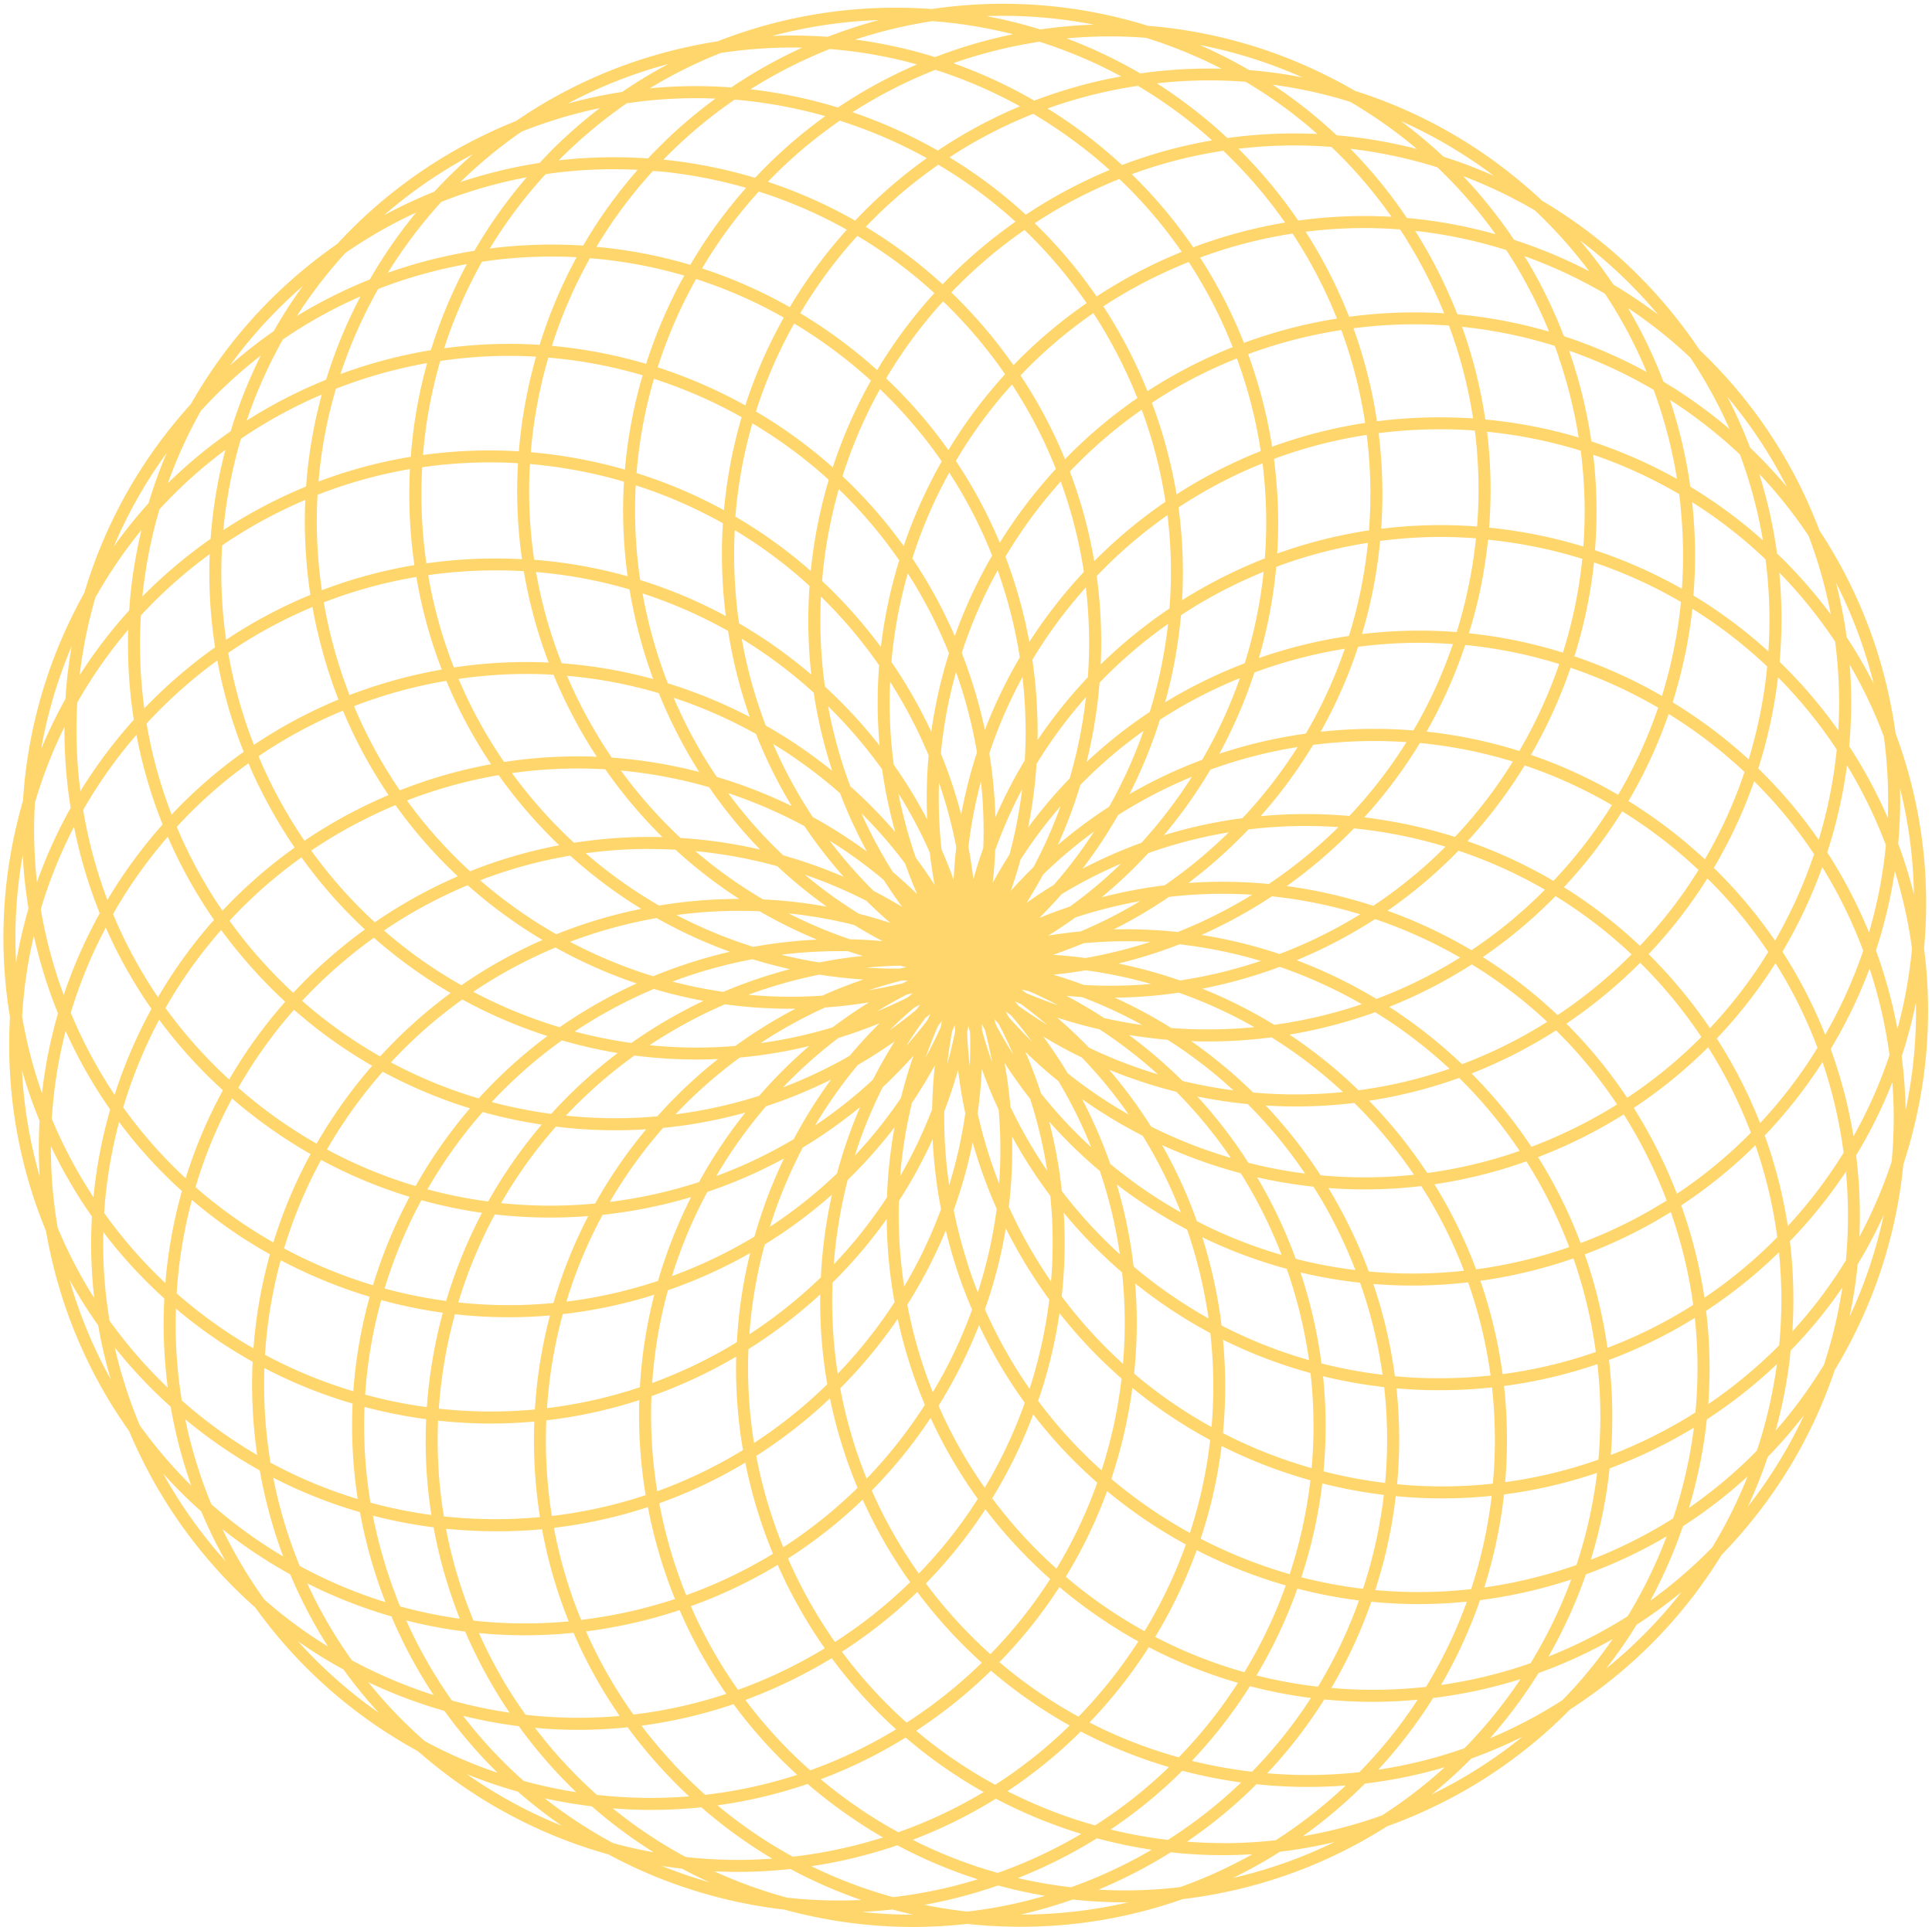 <?xml version="1.0" encoding="UTF-8" standalone="no"?><svg xmlns="http://www.w3.org/2000/svg" xmlns:xlink="http://www.w3.org/1999/xlink" data-name="Layer 1" fill="#000000" height="963.2" preserveAspectRatio="xMidYMid meet" version="1" viewBox="-1.7 -1.9 965.6 963.2" width="965.6" zoomAndPan="magnify"><g id="change1_1"><path d="M959.93,472.2q.81-9,1-18.07a243,243,0,0,0-15.22-89.37q-1.23-8.92-3.12-17.82a242.94,242.94,0,0,0-34.94-83.66q-3.2-8.41-7-16.67A242.85,242.85,0,0,0,847.71,173q-5-7.49-10.61-14.66A243.12,243.12,0,0,0,769,98.43q-6.57-6.17-13.64-11.89a243,243,0,0,0-79.8-43q-7.79-4.53-16-8.53a243.12,243.12,0,0,0-87.43-24q-8.61-2.65-17.47-4.71a243.05,243.05,0,0,0-90.59-3.69q-9-.65-18.08-.66A243,243,0,0,0,357,18.75q-8.9,1.38-17.77,3.42a242.83,242.83,0,0,0-83,36.4q-8.37,3.34-16.55,7.33A243.11,243.11,0,0,0,166.9,120q-7.4,5.14-14.47,10.87A242.83,242.83,0,0,0,93.75,200q-6,6.67-11.65,13.84A243.09,243.09,0,0,0,40.47,294.4q-4.38,7.86-8.24,16.11A243.28,243.28,0,0,0,9.79,398.35Q7.28,407,5.39,415.9a242.85,242.85,0,0,0-2.11,90.64q-.49,9-.34,18.09a243,243,0,0,0,18.33,88.79q1.55,8.87,3.74,17.7A242.91,242.91,0,0,0,62.84,713.5q3.5,8.31,7.63,16.42a242.91,242.91,0,0,0,55.4,71.76Q131.14,809,137,816a243,243,0,0,0,70.12,57.46q6.78,5.93,14,11.41a243.09,243.09,0,0,0,81.26,40.22q7.93,4.25,16.24,8a244.11,244.11,0,0,0,71.72,19.6l1,.28a244.67,244.67,0,0,0,63.33,8.39,240.51,240.51,0,0,0,27.12-1.54q8.93,1,18,1.28,4.35.16,8.7.16a242.56,242.56,0,0,0,80.91-13.82q9-1.07,17.89-2.8A243,243,0,0,0,691.62,911q8.45-3,16.74-6.72a243,243,0,0,0,74.6-51.6q7.54-4.87,14.8-10.33a242.81,242.81,0,0,0,61-67q6.29-6.45,12.13-13.43a242.87,242.87,0,0,0,44.41-79q4.67-7.71,8.8-15.81a243,243,0,0,0,25.49-87q2.82-8.57,5-17.39A243.17,243.17,0,0,0,959.93,472.2ZM950.73,553a241.33,241.33,0,0,0-2-26.81,240.47,240.47,0,0,0,7.14-26.88A237.78,237.78,0,0,1,950.73,553ZM909.87,680.37a236.57,236.57,0,0,1-24.13,32.9A245.29,245.29,0,0,0,892.22,682c.41-2.92.75-5.83,1-8.75a239.39,239.39,0,0,0,25.87-31.53A234.23,234.23,0,0,1,909.87,680.37ZM854,771.67a237.43,237.43,0,0,1-30.91,26.63,248.24,248.24,0,0,0,13.34-29c1-2.75,2-5.51,3-8.28a240.36,240.36,0,0,0,32.3-24.9A234,234,0,0,1,854,771.67Zm-74.93,76.39a236.77,236.77,0,0,1-36.11,19,246.89,246.89,0,0,0,19.51-25.23c1.65-2.45,3.23-4.92,4.78-7.4a240.8,240.8,0,0,0,37.08-17A234.41,234.41,0,0,1,779.11,848.06Zm-90.2,57.59A237,237,0,0,1,649.47,916a247.81,247.81,0,0,0,24.67-20.18c2.15-2,4.24-4.05,6.31-6.12a241,241,0,0,0,39.95-8.22A234,234,0,0,1,688.91,905.65ZM588.08,941.46a238,238,0,0,1-27.66,1.63q-6.57,0-13.12-.37a247.9,247.9,0,0,0,28.59-14.14q3.81-2.21,7.53-4.54a240.37,240.37,0,0,0,26.12,1.43q7.34,0,14.67-.46A234,234,0,0,1,588.08,941.46ZM481.75,953.68q-10.86-1.2-21.47-3.38a244.55,244.55,0,0,0,36.85-9.68,238.94,238.94,0,0,0,23.5,5.16A234.51,234.51,0,0,1,481.75,953.68Zm-90.23-7a239,239,0,0,1-36.26-13.15c3.9.19,7.81.3,11.73.3a246.27,246.27,0,0,0,26.38-1.43,240.13,240.13,0,0,0,35.33,15.47A235.59,235.59,0,0,1,391.52,946.69Zm-86.84-27.25a237.15,237.15,0,0,1-34.15-22.38q11.6,2.55,23.54,4a239.64,239.64,0,0,0,30.94,23Q314.74,922.21,304.68,919.44Zm-94.12-51A237.67,237.67,0,0,1,182.35,839,247.52,247.52,0,0,0,212,850.79c2.8.91,5.62,1.76,8.44,2.57A239.62,239.62,0,0,0,247,884.3,235.4,235.4,0,0,1,210.56,868.46Zm-80.21-70.83a236.41,236.41,0,0,1-20.86-35.07,246.72,246.72,0,0,0,26.22,18.17c2.53,1.52,5.08,3,7.65,4.41a239.36,239.36,0,0,0,18.9,36.11A234.8,234.8,0,0,1,130.35,797.63ZM68.12,710.56A237.64,237.64,0,0,1,55.68,671.7a246,246,0,0,0,21.47,23.61q3.18,3.06,6.45,6a240.73,240.73,0,0,0,10.3,39.46A235.16,235.16,0,0,1,68.12,710.56Zm-41-98.83a236.45,236.45,0,0,1-3.38-40.66A247.76,247.76,0,0,0,39.3,598.9c1.61,2.47,3.26,4.89,4.94,7.29A240.14,240.14,0,0,0,45.4,647,234,234,0,0,1,27.08,611.73ZM15.75,399.39a236.5,236.5,0,0,1,14.78-38,247.53,247.53,0,0,0,1.83,31.85c.36,2.92.79,5.82,1.25,8.71a239.87,239.87,0,0,0-16.83,37.15A233.92,233.92,0,0,1,15.75,399.39ZM46,296.75A237.93,237.93,0,0,1,69,263a246.46,246.46,0,0,0-5.39,31.45c-.31,2.93-.54,5.85-.75,8.77a241.06,241.06,0,0,0-24.75,32.41A234.34,234.34,0,0,1,46,296.75Zm52.61-93.19a238,238,0,0,1,30-27.7,247.31,247.31,0,0,0-12.32,29.43c-1,2.79-1.85,5.58-2.7,8.38a240.32,240.32,0,0,0-31.41,26A234.46,234.46,0,0,1,98.65,203.56Zm72.21-78.95a237.3,237.3,0,0,1,35.43-20.26,248,248,0,0,0-18.62,25.9c-1.56,2.5-3,5-4.52,7.56a241,241,0,0,0-36.45,18.27A234.78,234.78,0,0,1,170.86,124.61ZM259,63.9a236.54,236.54,0,0,1,39.07-11.76,245,245,0,0,0-24,21C272,75.27,270,77.39,268,79.53a241,241,0,0,0-39.63,9.61A233.89,233.89,0,0,1,259,63.9Zm99.53-39.32a237.43,237.43,0,0,1,40.71-2.67A247.34,247.34,0,0,0,371.16,37c-2.5,1.56-5,3.17-7.38,4.81a240.38,240.38,0,0,0-40.78.45A234.52,234.52,0,0,1,358.54,24.58ZM464.36,8.66a237,237,0,0,1,40.27,6.56,247.53,247.53,0,0,0-30.77,8.41c-2.79,1-5.54,2-8.27,3a240.9,240.9,0,0,0-39.84-8.74A235.34,235.34,0,0,1,464.36,8.66ZM571.05,17a237.7,237.7,0,0,1,37.77,15.45,247.18,247.18,0,0,0-31.88,1.27c-2.93.31-5.84.68-8.74,1.09A240.05,240.05,0,0,0,531.35,17.3,234,234,0,0,1,571.05,17ZM673.12,49a238,238,0,0,1,33.34,23.57,246.87,246.87,0,0,0-31.34-5.93c-2.93-.36-5.85-.65-8.76-.9a240.19,240.19,0,0,0-32-25.32A235.41,235.41,0,0,1,673.12,49Zm92.28,54.25a237.44,237.44,0,0,1,27.17,30.44,247,247,0,0,0-29.21-12.83c-2.77-1-5.55-1.95-8.33-2.85a240.14,240.14,0,0,0-25.46-31.86A234.52,234.52,0,0,1,765.4,103.27Zm77.69,73.59a236.52,236.52,0,0,1,19.63,35.77,245.39,245.39,0,0,0-25.57-19.07c-2.47-1.61-5-3.14-7.48-4.65A240.73,240.73,0,0,0,812,152.14,233.84,233.84,0,0,1,843.09,176.86ZM902.24,266a237.33,237.33,0,0,1,11.08,39.27A246.82,246.82,0,0,0,892.69,281c-2-2.12-4.13-4.18-6.24-6.21a239.89,239.89,0,0,0-8.92-39.8A234.08,234.08,0,0,1,902.24,266Zm37.57,100.2a236.28,236.28,0,0,1,2,40.75,246.07,246.07,0,0,0-14.62-28.35q-2.28-3.78-4.69-7.46a239.41,239.41,0,0,0,.27-40.78A234.31,234.31,0,0,1,939.81,366.24ZM852.08,700A239.73,239.73,0,0,0,851,653.37a245.76,245.76,0,0,0,35.68-28.56l.75-.74a237.92,237.92,0,0,1,.08,46.53A237.76,237.76,0,0,1,852.08,700ZM631.64,884.53a239.82,239.82,0,0,0,28.52-36.9q12,1.18,24.09,1.2,10.75,0,21.61-1l1-.1A238.6,238.6,0,0,1,677.69,884,238.31,238.31,0,0,1,631.64,884.53ZM502.56,932.27q-2.81,1.07-5.61,2.07a235.59,235.59,0,0,1-42.51-16.54A240,240,0,0,0,496,897.25a247,247,0,0,0,26.36,11.94q8.12,3.12,16.36,5.63A240.06,240.06,0,0,1,502.56,932.27ZM400.5,925.48c-2,.28-4,.53-5.95.76a236.45,236.45,0,0,1-37.68-25.68,239.78,239.78,0,0,0,45.07-10.69,244.44,244.44,0,0,0,23,17.57q7.21,4.88,14.68,9.17A239.05,239.05,0,0,1,400.5,925.48ZM296.63,895.32a235.48,235.48,0,0,1-30.94-33.5q10.85,1,21.69,1a240.39,240.39,0,0,0,24.6-1.29,246.73,246.73,0,0,0,18.48,22.31q5.94,6.38,12.25,12.24c-6.31.5-12.66.77-19,.77-7,0-14-.31-21.08-.92Q299.61,895.65,296.63,895.32ZM86.22,652.27a240.12,240.12,0,0,0,38.34,26.55,245.87,245.87,0,0,0,2.14,45.65c0,.35.11.7.16,1a238,238,0,0,1-37.69-27.29A236.7,236.7,0,0,1,86.22,652.27ZM68.72,305.74a237.14,237.14,0,0,1,34.39-30.62,240.36,240.36,0,0,0,2.69,46.57,244.86,244.86,0,0,0-34.65,29.78c-.25.25-.48.51-.73.76A237.64,237.64,0,0,1,68.72,305.74ZM693.77,106.48a239.63,239.63,0,0,0-46.6,1.88A245.49,245.49,0,0,0,618,73.19l-.75-.74A237.35,237.35,0,0,1,645,70.81q9.35,0,18.75.74A237.93,237.93,0,0,1,693.77,106.48ZM797.16,727.76A234.5,234.5,0,0,1,750.56,739q.54-6.22.76-12.53A245.61,245.61,0,0,0,750,690.94,241.16,241.16,0,0,0,796.68,680,236.73,236.73,0,0,1,797.16,727.76ZM542.82,859.16A249,249,0,0,0,561.7,837q5.7-7.59,10.77-15.5A241,241,0,0,0,617,839.33a235.51,235.51,0,0,1-29.59,37.24A235.61,235.61,0,0,1,542.82,859.16ZM180.48,701.39q6,1.61,12.2,2.92c6.19,1.32,12.4,2.38,18.61,3.22a240.25,240.25,0,0,0,2.61,47.89,237.47,237.47,0,0,1-30.44-6.16A235.16,235.16,0,0,1,180.48,701.39ZM157,245.45a235.77,235.77,0,0,1,46.18-12.87q-.31,6.25-.32,12.55a246.69,246.69,0,0,0,2.56,35.46,241,241,0,0,0-46.26,12.56A237.26,237.26,0,0,1,157,245.45ZM588.93,124q-5.79,2.35-11.5,5a247.94,247.94,0,0,0-31.06,17.31,240.68,240.68,0,0,0-30.94-36.63,236.91,236.91,0,0,1,42.32-22.11A234.83,234.83,0,0,1,588.93,124Zm200.71,147.3q-6-1.81-12.1-3.34a246.89,246.89,0,0,0-35-6.1,242,242,0,0,0-1-47.93,237.58,237.58,0,0,1,46.79,9.45A235,235,0,0,1,789.64,271.28ZM882.05,474a235.05,235.05,0,0,1-29.13,38.07q-3.51-5.19-7.3-10.22a246.94,246.94,0,0,0-23.38-26.78,241.5,241.5,0,0,0,29.39-37.87A236.5,236.5,0,0,1,882.05,474ZM690.56,739.4a239.11,239.11,0,0,1-29.22-5.4l-1.56-.41a240.32,240.32,0,0,0-.23-47.52,243.08,243.08,0,0,0,30.55,5.42A235.23,235.23,0,0,1,690.56,739.4ZM462,790.92l-.95-1.3a240.36,240.36,0,0,0,29.73-37.07,244.5,244.5,0,0,0,32.39,34.89A236,236,0,0,1,493.28,825,239.58,239.58,0,0,1,462,790.92Zm-190.73-81.2c0-.54.05-1.07.08-1.61A240.26,240.26,0,0,0,317.8,698,244.49,244.49,0,0,0,321,745.5a236.55,236.55,0,0,1-46.89,10.41A240.4,240.4,0,0,1,271.28,709.72Zm-45.63-54.66a238.05,238.05,0,0,0,26.82,1.51q10.35,0,20.7-.89a244.87,244.87,0,0,0-7.54,47,237.46,237.46,0,0,1-48-.41,239.74,239.74,0,0,1,7.63-45.65C225.36,656.09,225.51,655.58,225.65,655.06Zm37.51-425a239.63,239.63,0,0,1,29.39,4.38q8.94,1.89,17.62,4.44a240.11,240.11,0,0,0,1.82,47.3,242.57,242.57,0,0,0-46.7-8.26A234.56,234.56,0,0,1,263.16,230.1Zm420.05,15q0,9.13-.68,18.16a241.66,241.66,0,0,0-45.88,11.61A243,243,0,0,0,635,227.5a235.77,235.77,0,0,1,46.38-12A241,241,0,0,1,683.21,245.13Zm43.14,69a240.83,240.83,0,0,0-47.32,1,242.16,242.16,0,0,0,9.07-46.55,233.91,233.91,0,0,1,30.19-2c5.89,0,11.8.25,17.7.69a239,239,0,0,1-4.89,29.29Q729,305.49,726.35,314.14Zm31.5,259.35a236.2,236.2,0,0,1-46.21,11.06,245.43,245.43,0,0,0-25.5-32.39q-1.75-1.89-3.56-3.73a239,239,0,0,0,45-11.41A234.63,234.63,0,0,1,757.85,573.49ZM659.7,599.41a241,241,0,0,1,16,33.58,234.17,234.17,0,0,1-29.82-5.62c-.44-1.22-.88-2.44-1.35-3.66a245.58,245.58,0,0,0-17.93-37.1,242,242,0,0,0,28.13,4.69C656.46,594,658.11,596.67,659.7,599.41ZM603.82,711.46a234.34,234.34,0,0,1-38.7-26.73c.13-1.29.27-2.59.38-3.88a245.6,245.6,0,0,0,.15-41.21,241.88,241.88,0,0,0,37.56,24.86A238,238,0,0,1,603.82,711.46ZM418.24,692.08c.92-.92,1.84-1.84,2.74-2.78a245.59,245.59,0,0,0,26-31.93,242.44,242.44,0,0,0,13.55,43,239.11,239.11,0,0,1-29.08,36.88A234.25,234.25,0,0,1,418.24,692.08ZM372.38,672.5l3.3-2.1a247,247,0,0,0,32.56-25.25,242.63,242.63,0,0,0,3.53,44.9,238.76,238.76,0,0,1-36.62,29.39A233.66,233.66,0,0,1,372.38,672.5Zm-94-259.67a240.91,240.91,0,0,1-24.2-28.27,233.79,233.79,0,0,1,46.64-1.89,243.45,243.45,0,0,0,28.57,33.9,244,244,0,0,0-44.17,2.82C282.88,417.25,280.59,415.07,278.35,412.83Zm20.54-43.9a241.28,241.28,0,0,1-17.23-33,234.36,234.36,0,0,1,45.87,8.66A243.77,243.77,0,0,0,347.75,384a243.64,243.64,0,0,0-43.67-7.18C302.31,374.25,300.57,371.61,298.89,368.93Zm29.89-38.17a240.36,240.36,0,0,1-9.36-36,233.82,233.82,0,0,1,42.75,18.75,243.57,243.57,0,0,0,10.82,43,244.64,244.64,0,0,0-40.93-16.82Q330.34,335.25,328.78,330.76Zm37.71-30.46a240.2,240.2,0,0,1-1-37.2A234.8,234.8,0,0,1,402.91,291a244.51,244.51,0,0,0,.87,44.33,244,244,0,0,0-36.1-25.6C367.23,306.59,366.82,303.46,366.49,300.3Zm216.3,1.95a244.8,244.8,0,0,0-34.4,28,242.68,242.68,0,0,0-2-44.2q3.27-3.42,6.68-6.73a241.08,241.08,0,0,1,28.7-23.71A234,234,0,0,1,582.79,302.25Zm41.78,242a239.43,239.43,0,0,0-30.94-25.68c2.75.09,5.5.15,8.27.15a247.33,247.33,0,0,0,25.87-1.36c2-.21,4-.45,6-.71A237.77,237.77,0,0,1,669.52,544,238.41,238.41,0,0,1,624.57,544.24Zm-101,94.45c-2.83-4.12-5.57-8.34-8.17-12.66a241.51,241.51,0,0,1-12.93-24.66,241.1,241.1,0,0,0,1.63-35.16,241.4,241.4,0,0,0,19.11,29.63A234,234,0,0,1,523.59,638.69ZM362.22,394.57a240.32,240.32,0,0,1,38.13,16.5A241.1,241.1,0,0,0,420,436.42a242.78,242.78,0,0,0-30.24-10.73A233.86,233.86,0,0,1,362.22,394.57Zm80.94-55.67a239.52,239.52,0,0,1,19.25,36.81,243,243,0,0,0-.7,32.06A240.34,240.34,0,0,0,445,380.4,234.08,234.08,0,0,1,443.16,338.9ZM476.11,334a239.3,239.3,0,0,1,10.47,40.2,242.6,242.6,0,0,0-7.89,31.08,239.76,239.76,0,0,0-10.16-30.43A233.29,233.29,0,0,1,476.11,334Zm33.21,2.6a239.87,239.87,0,0,1,1.17,41.53,242.5,242.5,0,0,0-14.68,28.5,241.92,241.92,0,0,0-3.06-31.93A234.92,234.92,0,0,1,509.32,336.56Zm60.49,26.9a238.27,238.27,0,0,1-17.16,37.84A241.39,241.39,0,0,0,527,420.48a242.26,242.26,0,0,0,11.25-30A233.5,233.5,0,0,1,569.81,363.46ZM504.94,507.21c3.17,3.77,6.19,7.63,9.1,11.56q-6-5.92-11.63-12.27c-.49-.94-1-1.89-1.48-2.82.86.64,1.73,1.25,2.59,1.88C504,506.11,504.48,506.65,504.94,507.21Zm-13.87,7.71q1.79,7.17,3.11,14.38-2.82-8-5.07-16.12c0-1.07-.06-2.13-.1-3.19.49.95,1,1.88,1.51,2.82C490.7,513.52,490.9,514.21,491.07,514.92Zm-7.87,1.33c.08,4.92,0,9.83-.21,14.71q-1-8.4-1.32-16.85c.21-1,.43-2.08.63-3.12.26,1,.55,2,.83,3.08C483.15,514.8,483.18,515.52,483.2,516.25Zm-13,37.52q3.91-10.24,6.93-20.91,1.3,10.95,3.63,21.75a235.73,235.73,0,0,1-8.08,36A235.44,235.44,0,0,1,470.23,553.77Zm-22,32.12a236,236,0,0,1,5.88-36.48q6.12-9.1,11.46-18.81c-.8,7.31-1.24,14.65-1.36,22A235.3,235.3,0,0,1,448.27,585.89Zm6.44-81.69q-5.77,4.68-11.78,8.95,6-6,12.53-11.47c1-.47,1.9-.94,2.84-1.43-.65.85-1.28,1.7-1.92,2.56Zm-4.53-6.58q-6.65,3.24-13.42,6,7.2-4.41,14.72-8.31c1-.25,2.06-.49,3.09-.76-.83.68-1.63,1.37-2.45,2.06Zm-2.94-7.43c-4.83,1.12-9.66,2.07-14.51,2.88q8-2.7,16.28-4.81c1.06,0,2.13,0,3.19,0l-2.85,1.46C448.65,489.85,448,490,447.24,490.19Zm-1.19-7.89c-5,0-9.89-.17-14.79-.47q8.44-.82,16.95-1c1,.22,2.09.46,3.14.67-1.05.25-2.08.53-3.12.79C447.5,482.28,446.78,482.3,446.05,482.3Zm-53.67-27.62a233.72,233.72,0,0,1,32.88,5.8q6.94,4.26,14.23,8.09-8.16-.75-16.34-.94A236.38,236.38,0,0,1,392.38,454.68Zm39-6.27c3.86,3.81,7.88,7.5,12,11.07q-7.78-2.55-15.71-4.59a237.16,237.16,0,0,1-27.06-19.54A236.63,236.63,0,0,1,431.34,448.41Zm90.85,17.39q7-4.32,13.62-9.09a238.86,238.86,0,0,1,32.34-8.16A234.37,234.37,0,0,1,538.4,463.7Q530.3,464.48,522.19,465.8ZM460.77,507c.82-.68,1.64-1.35,2.45-2-.45,1-.87,1.95-1.3,2.92-.44.58-.87,1.16-1.32,1.74-3,3.88-6.18,7.64-9.41,11.3Q455.72,513.77,460.77,507Zm-5.91,18.83q-3.63,10.41-6.28,21.13a235.93,235.93,0,0,1-23.05,28.84,234.54,234.54,0,0,1,13.93-34.22Q447.47,534.06,454.86,525.8Zm12.27-14.88c.65-.84,1.3-1.68,1.93-2.53-.21,1-.4,2.09-.6,3.14-.3.66-.59,1.32-.9,2q-3.12,6.71-6.63,13.13Q463.74,518.68,467.13,510.92Zm7.09,2.42c.44-1,.89-1.93,1.31-2.9,0,1.07.08,2.13.12,3.2-.15.71-.28,1.42-.43,2.13-1,4.82-2.2,9.58-3.51,14.29Q472.67,521.66,474.22,513.34Zm21.92-2.75c-.27-1-.53-2-.81-3.07.69.81,1.4,1.6,2.1,2.4.34.65.69,1.28,1,1.93q3.35,6.58,6.26,13.31Q500.17,518.05,496.14,510.59Zm11.46-9.49c-.7-.81-1.38-1.63-2.09-2.43,1,.44,2,.86,3,1.28l1.72,1.27c3.93,3,7.74,6,11.46,9.22Q514.49,506,507.6,501.1Zm18.95,5.6q10.49,3.44,21.24,5.9A234.51,234.51,0,0,1,577,535.14a236.3,236.3,0,0,1-34.47-13.34Q534.93,513.92,526.55,506.7Zm-15.11-12c-.87-.64-1.73-1.29-2.61-1.92,1.09.21,2.17.42,3.26.61l1.94.83q6.75,3,13.25,6.41Q519.25,497.92,511.44,494.67Zm19.7,1.18c2.61.23,5.22.44,7.83.59a235.87,235.87,0,0,1,30.28,14q-9.63-1.33-19.09-3.48Q541,501,531.14,495.85Zm9.07-5.37q-7.61-2.85-15.46-5.21,8.13-.82,16.19-2.2a237,237,0,0,1,32.68,6.84A234.49,234.49,0,0,1,540.21,490.48Zm16.9-10.75a240.38,240.38,0,0,0,30.66-9.64,234.92,234.92,0,0,1,40.67,8.3,239,239,0,0,1-40.39,9.77A242.72,242.72,0,0,0,557.11,479.73ZM540.83,477c-5.38-.72-10.81-1.24-16.26-1.6q7.74-2.64,15.3-5.79,10.78-1,21.54-1,5.94,0,11.84.31A235.21,235.21,0,0,1,540.83,477Zm14.06-14.28a240.3,240.3,0,0,0,27.65-16.27,236,236,0,0,1,26.83-1.56c4.9,0,9.81.17,14.71.48A239.31,239.31,0,0,1,586.92,464,240.65,240.65,0,0,0,554.89,462.71Zm37.32-23.21A244.46,244.46,0,0,0,618,417.07c1.44-1.43,2.85-2.88,4.25-4.34A235.92,235.92,0,0,1,650.92,411q8.15,0,16.32.56A238.73,238.73,0,0,1,632.43,440,240.14,240.14,0,0,0,592.21,439.5Zm-11.83,1.15a240.12,240.12,0,0,0-31.5,6,239.27,239.27,0,0,0,23.3-22.09,233.53,233.53,0,0,1,40.23-10.39A239.92,239.92,0,0,1,580.38,440.65ZM533,451.3q-7.72,2.58-15.32,5.69,5.82-5.78,11.24-11.93a237,237,0,0,1,29.69-15.24A234,234,0,0,1,533,451.3Zm6.38-19a242,242,0,0,0,17.72-26.75A234.25,234.25,0,0,1,594,386.39a239.84,239.84,0,0,1-25.23,33A241.74,241.74,0,0,0,539.42,432.31ZM525,440.43q-6.94,4.24-13.65,9,4.36-6.93,8.26-14.14a237.51,237.51,0,0,1,25.5-21.53A234.88,234.88,0,0,1,525,440.43Zm-10.25-8.8q-5.82,5.7-11.28,11.83,2.7-7.74,4.87-15.63a237.12,237.12,0,0,1,20-26.72A233.39,233.39,0,0,1,514.78,431.63Zm18.11-44.34a241.62,241.62,0,0,0-20.71,24.47,241.45,241.45,0,0,0,4.2-31.8,234.61,234.61,0,0,1,24.72-33.4A239,239,0,0,1,532.89,387.29Zm-30.08,38.08q-4.38,6.86-8.33,14.06c.59-5.43,1-10.87,1.23-16.32a237,237,0,0,1,13.48-30.54A233.19,233.19,0,0,1,502.81,425.37ZM489.74,422q-2.73,7.67-4.95,15.57-1-8.13-2.48-16.18a237.7,237.7,0,0,1,6.27-32.78A235.83,235.83,0,0,1,489.74,422Zm-13.51-.39c-.62,5.39-1.05,10.83-1.32,16.29q-2.76-7.71-6.05-15.2a236,236,0,0,1-1.26-33.36A233.79,233.79,0,0,1,476.23,421.57ZM463,424.24q.92,8.08,2.38,16.16-4.44-6.88-9.32-13.45a238.5,238.5,0,0,1-8.74-32.22A233.54,233.54,0,0,1,463,424.24Zm-17.25-10.19a240.36,240.36,0,0,0-22.48-22.89,233.69,233.69,0,0,1-11.09-40,241.21,241.21,0,0,1,27,31.54A241,241,0,0,0,445.74,414.05Zm4.95,15.76c1.8,5.12,3.8,10.19,5.95,15.22q-5.86-5.71-12.1-11a236.85,236.85,0,0,1-15.77-29.43A234.24,234.24,0,0,1,450.69,429.81Zm-19.11-6a238.83,238.83,0,0,0-27.05-17.25A234.69,234.69,0,0,1,384.72,370a240.57,240.57,0,0,1,33.44,24.65A242.2,242.2,0,0,0,431.58,423.77ZM440,438c2.91,4.58,6,9.08,9.23,13.49q-7-4.25-14.27-8a236,236,0,0,1-22-25.12A232.25,232.25,0,0,1,440,438Zm-53.26-6.93a241.93,241.93,0,0,0,24.83,20.28,240.78,240.78,0,0,0-31.88-3.65,234.47,234.47,0,0,1-33.82-24.13A239.25,239.25,0,0,1,386.69,431.08Zm-8.84,22.54a241,241,0,0,0,28.78,14.2,241.9,241.9,0,0,0-31.88,3.61,235.12,235.12,0,0,1-38.39-15.91,241.06,241.06,0,0,1,31.63-2.1C371.29,453.42,374.57,453.49,377.85,453.62Zm39.8,19.94c1.49,0,3,0,4.46.06,2.46.83,4.94,1.6,7.44,2.35q-11,1.13-21.81,3.25c-6.39-1-12.73-2.31-19-3.86A235,235,0,0,1,417.65,473.56Zm-24.53,9a241.76,241.76,0,0,0-33.37,11.38,237.18,237.18,0,0,1-25.41-5.14,238.71,238.71,0,0,1,40-11.19Q383.61,480.44,393.12,482.55Zm14.69,2.76q10.86,1.71,21.93,2.44-10.44,3.56-20.51,8.06c-5.27.35-10.54.55-15.79.55q-10.62,0-21.14-1A236.56,236.56,0,0,1,407.81,485.31Zm-14.39,17.05c.78,0,1.56,0,2.33,0a242.56,242.56,0,0,0-30,18.61,234.17,234.17,0,0,1-42.85-.39q6.25-4.14,12.8-7.95a240.49,240.49,0,0,1,24.85-12.49A241.62,241.62,0,0,0,393.42,502.36Zm17.27-.64q10.95-.78,21.89-2.55-9.37,5.81-18.19,12.48a234.42,234.42,0,0,1-36.05,7.9A236.09,236.09,0,0,1,410.69,501.72ZM402.74,521a242.78,242.78,0,0,0-25,24.87,234.42,234.42,0,0,1-41.85,9.28c3.44-3.63,7-7.19,10.7-10.64A239.5,239.5,0,0,1,368,526.77,242.19,242.19,0,0,0,402.74,521Zm14.44-4q10.49-3.23,20.73-7.41-7.83,7.79-14.92,16.27a235.72,235.72,0,0,1-33.36,15.81A234.6,234.6,0,0,1,417.18,517.07Zm-3.44,20.63A242.47,242.47,0,0,0,395,567.54,233.33,233.33,0,0,1,356.28,586c2.54-4.31,5.2-8.57,8-12.75a241,241,0,0,1,16.88-22.14A242,242,0,0,0,413.74,537.7Zm13.17-7.1q9.48-5.51,18.54-11.88-5.86,9.33-10.86,19.16a235.36,235.36,0,0,1-28.95,22.92A234.87,234.87,0,0,1,426.91,530.6Zm1.31,20.85a241.81,241.81,0,0,0-11.58,33.3,234.14,234.14,0,0,1-33.54,26.66c1.5-4.77,3.13-9.52,4.94-14.23a243,243,0,0,1,11.47-25.37A240.62,240.62,0,0,0,428.22,551.45ZM422,587.89a241.69,241.69,0,0,0,23.39-26.3,241.94,241.94,0,0,0-3.79,35A234.63,234.63,0,0,1,415,630.16c.38-5,.91-10,1.61-15A239.75,239.75,0,0,1,422,587.89Zm-7.63,51.38a240.41,240.41,0,0,0,27.1-31.82q.09,9.66.92,19.38,1,11.24,3,22.19A239.19,239.19,0,0,1,417,684.8,237.35,237.35,0,0,1,414.4,639.27Zm34-13a242.44,242.44,0,0,1-.81-27.83,240.85,240.85,0,0,0,16.87-30.89,243,243,0,0,0,4.19,35,234.63,234.63,0,0,1-18.45,38.67C449.45,636.32,448.84,631.34,448.4,626.31ZM471,613.16c1.51,6.26,3.25,12.49,5.26,18.68q3.48,10.73,7.88,20.95a239,239,0,0,1-19.63,41.26,236.46,236.46,0,0,1-12.75-43.78A241.3,241.3,0,0,0,471,613.16Zm11,16.83a241.64,241.64,0,0,1-7.05-26.94,241.4,241.4,0,0,0,9.49-33.89,242.93,242.93,0,0,0,12,33.17A235.2,235.2,0,0,1,487,644.16Q484.28,637.18,481.93,630Zm4.95-75.6q1.51-10.86,2.05-21.93,3.74,10.38,8.42,20.38a234.66,234.66,0,0,1,.24,36.92A235.57,235.57,0,0,1,486.88,554.39Zm16.36-3.13q-1-10.93-2.94-21.83,6,9.27,12.8,18a236.52,236.52,0,0,1,8.53,35.93A235.75,235.75,0,0,1,503.24,551.26Zm19.46,7.64A241.65,241.65,0,0,0,548,583.46a235.29,235.29,0,0,1,10,41.67q-5.55-5.05-10.81-10.49A242.43,242.43,0,0,1,529,593.52,240.72,240.72,0,0,0,522.7,558.9Zm-4.22-14.38q-3.4-10.42-7.77-20.61,7.91,7.7,16.5,14.62a235.64,235.64,0,0,1,16.4,33.09A234.69,234.69,0,0,1,518.48,544.52Zm20.67,3.07a243.85,243.85,0,0,0,30.17,18.25,234.41,234.41,0,0,1,19.11,38.35q-6.54-3.69-12.89-7.79a241.13,241.13,0,0,1-22.43-16.5A241.15,241.15,0,0,0,539.15,547.59Zm-7.34-13.06q-5.65-9.39-12.21-18.33Q529,521.92,539,526.73a235,235,0,0,1,23.42,28.55A235.07,235.07,0,0,1,531.81,534.53Zm20.84-1.66a242.64,242.64,0,0,0,33.5,11,234.47,234.47,0,0,1,27.24,33.06c-4.8-1.41-9.57-3-14.31-4.69a240.43,240.43,0,0,1-25.57-11A240.6,240.6,0,0,0,552.65,532.87Zm36.54,5.55a240.93,240.93,0,0,0-26.72-22.94c6.38,1,12.81,1.86,19.29,2.39a234,234,0,0,1,32.93,25.29A241.81,241.81,0,0,1,589.19,538.42ZM583.71,512a240.2,240.2,0,0,0-28.26-15.18,241.19,241.19,0,0,0,32-2.49,233,233,0,0,1,37.77,17.23A240.41,240.41,0,0,1,583.71,512Zm15.48-19.67a247.64,247.64,0,0,0,33-8.86c1.92-.66,3.82-1.34,5.72-2.05a238.16,238.16,0,0,1,41,18.66,238.36,238.36,0,0,1-43.75,10.31A240.53,240.53,0,0,0,599.19,492.33Zm47.14-14.23a243.77,243.77,0,0,0,39.2-20.55c3,1,6,2.08,8.92,3.21a240.9,240.9,0,0,1,33.6,16,233.87,233.87,0,0,1-41.83,20.7A243.57,243.57,0,0,0,646.33,478.1ZM637.78,475a240.06,240.06,0,0,0-39-9.52,246.49,246.49,0,0,0,30.13-16.06q2.58-1.6,5.1-3.27a237.68,237.68,0,0,1,44.12,9A238.19,238.19,0,0,1,637.78,475Zm3.66-34A244,244,0,0,0,675,412.21c3.13.31,6.27.68,9.41,1.13a239,239,0,0,1,36.34,8,234.27,234.27,0,0,1-36.11,29.57A244.21,244.21,0,0,0,641.44,441.05Zm43.82-33.66c-1.7-.24-3.41-.45-5.11-.65a240.68,240.68,0,0,0,27.79-37.17,234.6,234.6,0,0,1,46.47,9.27,235.29,235.29,0,0,1-28.95,37.68A246.63,246.63,0,0,0,685.26,407.39ZM672.68,406a243.18,243.18,0,0,0-44.34.09,244.2,244.2,0,0,0,26.23-35.64c3.13-.4,6.27-.76,9.43-1q10.57-.93,21.07-.93,8.11,0,16.15.56A234.4,234.4,0,0,1,672.68,406Zm-53.36,1.09A239.14,239.14,0,0,0,580,415.62,247.71,247.71,0,0,0,600.11,388c1.07-1.72,2.11-3.44,3.14-5.17a237.53,237.53,0,0,1,43.59-11.3A238.43,238.43,0,0,1,619.32,407.05ZM607.71,374.9a243.37,243.37,0,0,0,17.53-40.64c3-1.09,5.94-2.14,9-3.12a241.13,241.13,0,0,1,36.18-8.74,233.51,233.51,0,0,1-19.49,42.43A243.17,243.17,0,0,0,607.71,374.9Zm-8.56,3a239.17,239.17,0,0,0-36.36,17.19,248.25,248.25,0,0,0,13.34-31.46c.66-1.92,1.29-3.83,1.9-5.75A237.75,237.75,0,0,1,618,337.07,239.07,239.07,0,0,1,599.15,377.9ZM580.6,349.18a243.33,243.33,0,0,0,7.94-43.53c2.64-1.73,5.31-3.43,8-5.06a240.07,240.07,0,0,1,33.3-16.65,234.63,234.63,0,0,1-9.45,45.72A242.87,242.87,0,0,0,580.6,349.18ZM572.93,354A239.69,239.69,0,0,0,541.37,379a247,247,0,0,0,5.92-33.66c.21-2,.4-4,.56-6A236.26,236.26,0,0,1,582.08,310,238.54,238.54,0,0,1,572.93,354ZM542,336.67a240.48,240.48,0,0,0-25.14,31.39,247.91,247.91,0,0,0-1.8-34.12q-.37-3-.81-6A237.21,237.21,0,0,1,541,291.73,238.77,238.77,0,0,1,542,336.67ZM512.75,319a243.55,243.55,0,0,0-11.94-42.61q2.42-4.06,5-8.06a241.31,241.31,0,0,1,22.63-29.55A233.61,233.61,0,0,1,540,284,245.3,245.3,0,0,0,512.75,319ZM508,326.72A238.62,238.62,0,0,0,490.55,363a249,249,0,0,0-9.43-32.85c-.69-1.9-1.41-3.78-2.14-5.66a237.06,237.06,0,0,1,17.94-41.3A239.45,239.45,0,0,1,508,326.72ZM475.5,316.07a243.59,243.59,0,0,0-21.22-38.83q1.44-4.5,3.05-9a239.67,239.67,0,0,1,15.4-33.88,233.49,233.49,0,0,1,21.42,41.47A243.87,243.87,0,0,0,475.5,316.07Zm-2.91,8.6a241.33,241.33,0,0,0-8.84,39.23A246.58,246.58,0,0,0,447.17,334c-1.1-1.69-2.21-3.37-3.35-5A237.39,237.39,0,0,1,452,284.71,237.78,237.78,0,0,1,472.59,324.67Zm-34-3.06a243.06,243.06,0,0,0-29.41-33.07c.26-3.14.57-6.28.95-9.43a240.07,240.07,0,0,1,7.39-36.48,235.11,235.11,0,0,1,30.2,35.59A244.64,244.64,0,0,0,438.54,321.61Zm-.9,9a240.06,240.06,0,0,0,.22,40.22A246.27,246.27,0,0,0,415,345.47q-2.18-2.12-4.4-4.15a237.43,237.43,0,0,1-2-45A238,238,0,0,1,437.64,330.63Zm-32.71,13.68a240.29,240.29,0,0,0,9.26,39.14,247.51,247.51,0,0,0-28-19.59q-2.6-1.56-5.23-3.05a237.72,237.72,0,0,1-12-43.39A238.12,238.12,0,0,1,404.93,344.31ZM376.13,365A240,240,0,0,0,394,401.05a245.1,245.1,0,0,0-31.69-12.79q-2.88-.94-5.78-1.8A237.27,237.27,0,0,1,335,346.9,239,239,0,0,1,376.13,365Zm-23.4,26.66a240.82,240.82,0,0,0,25.48,31.12,246.62,246.62,0,0,0-33.75-5.34q-3-.26-6-.45a237.89,237.89,0,0,1-29.85-33.71A238.08,238.08,0,0,1,352.73,391.63Zm-29.88,30.84q6.51,0,13.07.37a240.22,240.22,0,0,0,31.82,24.59,245.18,245.18,0,0,0-34.09,2.4q-3,.42-6,.91A237.41,237.41,0,0,1,291,424.61,237.54,237.54,0,0,1,322.85,422.47Zm-4.1,29.93a244.08,244.08,0,0,0-42.41,12.69q-4.09-2.34-8.13-4.85a241.5,241.5,0,0,1-29.95-22.12,234,234,0,0,1,45-12.33A244.33,244.33,0,0,0,318.75,452.4Zm7.81,4.63a239.46,239.46,0,0,0,36.54,16.81,246.2,246.2,0,0,0-32.68,10q-2.84,1.1-5.64,2.25a237.14,237.14,0,0,1-41.59-17.23A238.76,238.76,0,0,1,326.56,457Zm-10.09,32.68A243.21,243.21,0,0,0,278,511.6c-3-.91-6-1.86-9-2.9a240.11,240.11,0,0,1-34.15-14.8,233.67,233.67,0,0,1,41.09-22.14A244.44,244.44,0,0,0,316.47,489.71Zm8.67,2.74a237.49,237.49,0,0,0,24.75,5.93q-8.72,4.17-17.17,9c-6.51,3.75-12.79,7.79-18.85,12.06a236.3,236.3,0,0,1-28.34-5.73A238.93,238.93,0,0,1,325.14,492.45ZM307,524.5a241.84,241.84,0,0,0-33.21,30.42A241.1,241.1,0,0,1,244.06,549a234.41,234.41,0,0,1,35.07-30.83A244.53,244.53,0,0,0,307,524.5Zm8.41,1.24a242.54,242.54,0,0,0,31,2c3.6,0,7.18-.1,10.77-.26q-7.56,6-14.72,12.67-8.23,7.68-15.65,16c-6.92.62-13.9.93-20.9.93a240.34,240.34,0,0,1-24.79-1.29A236.69,236.69,0,0,1,315.4,525.74Zm-35.36,36a247.52,247.52,0,0,0,25.88,1.36q7.68,0,15.31-.48a241.51,241.51,0,0,0-25.5,37.11,238.46,238.46,0,0,1-47-.21,235.53,235.53,0,0,1,27.4-38.24C277.45,561.42,278.74,561.58,280,561.72Zm49.68.18a240.13,240.13,0,0,0,41.08-7.67c-4,5-7.84,10.25-11.47,15.64Q353,579.22,347.67,589a239.56,239.56,0,0,1-44.59,9.93A235.92,235.92,0,0,1,329.72,561.9Zm-26.37,43a247.08,247.08,0,0,0,40.34-8.42,241.23,241.23,0,0,0-16.51,41.9,238,238,0,0,1-45.8,10.36,233.93,233.93,0,0,1,18.08-43.4C300.76,605.23,302.05,605.09,303.35,604.93Zm48.45-11a241.31,241.31,0,0,0,38.31-16.72Q386,585.92,382.44,595q-4,10.53-7.06,21.24A239.64,239.64,0,0,1,334.16,636,236.59,236.59,0,0,1,351.8,593.93Zm-16,47.85a245.12,245.12,0,0,0,37.41-17.28,241.78,241.78,0,0,0-6.65,44.55,239.47,239.47,0,0,1-42.3,20.4,233.81,233.81,0,0,1,7.86-46.37C333.33,642.65,334.56,642.23,335.78,641.78Zm44.74-21.61a241.5,241.5,0,0,0,33.56-24.91q-2.08,9.42-3.46,19.09c-1.05,7.44-1.73,14.87-2.1,22.29a239.71,239.71,0,0,1-35.73,28.47A236.7,236.7,0,0,1,380.52,620.17Zm88.86,77.36a245.52,245.52,0,0,0,18.2-37,242,242,0,0,0,22.86,38.81,238.92,238.92,0,0,1-20,42.47,233.06,233.06,0,0,1-23.08-41C468,699.75,468.71,698.65,469.38,697.53Zm21.17-44.95A240.58,240.58,0,0,0,501,612.1q4.32,8.64,9.33,17,5.81,9.66,12.39,18.64a239.12,239.12,0,0,1-9.85,44.61A236.37,236.37,0,0,1,490.55,652.58Zm27.84,42.09a245.92,245.92,0,0,0,9.42-40.12,242.32,242.32,0,0,0,31,32.67,238,238,0,0,1-10,45.89,234.61,234.61,0,0,1-31.7-34.75C517.56,697.13,518,695.91,518.39,694.67Zm10.51-48.56a241.33,241.33,0,0,0,1-41.79q6.13,7.45,12.91,14.49,7.83,8.1,16.27,15.37a239.31,239.31,0,0,1,.44,45.68A236.74,236.74,0,0,1,528.9,646.11Zm35.92-14.94a241.27,241.27,0,0,0-8.39-40.95q7.65,5.88,15.84,11.21,9.45,6.14,19.32,11.34a239.53,239.53,0,0,1,10.69,44.39A236.53,236.53,0,0,1,564.82,631.17Zm43.48,25.61a246.73,246.73,0,0,0-9.12-40.17,242,242,0,0,0,42.18,15.77A238.12,238.12,0,0,1,652.52,678a234.92,234.92,0,0,1-43.73-17.33C608.63,659.36,608.48,658.07,608.3,656.78Zm-11.85-48.25a241.3,241.3,0,0,0-17.38-38q8.77,4,17.95,7.36,10.61,3.86,21.37,6.7a240.08,240.08,0,0,1,20.42,40.85A236,236,0,0,1,596.45,608.53Zm25.74-29.17a240.39,240.39,0,0,0-25.5-33.12q9.46,1.92,19.16,3.12,3,.38,6,.66a237,237,0,0,1,28.67,34.74A234.86,234.86,0,0,1,622.19,579.36Zm8.73-28.61q7.55.46,15.05.46a241.84,241.84,0,0,0,29.17-1.76q3.36,3.33,6.61,6.8a239.87,239.87,0,0,1,23.2,29.1,234,234,0,0,1-46.67.26A243.83,243.83,0,0,0,630.92,550.75Zm46.35-7.63a243.72,243.72,0,0,0-34.52-27.83,244,244,0,0,0,42.83-11.2q4,2.49,8,5.14a240.44,240.44,0,0,1,29.15,23.14A234.52,234.52,0,0,1,677.27,543.12Zm19.63-38.87q-2.14-1.44-4.31-2.83a240.11,240.11,0,0,0,41.27-21.22,235,235,0,0,1,37.7,28.71A236.17,236.17,0,0,1,729,530.08,246.45,246.45,0,0,0,696.9,504.25Zm42.46-27.71a243.46,243.46,0,0,0,36.35-30.47,234.35,234.35,0,0,1,38,29.13,240.65,240.65,0,0,1-22.24,19.7q-7.2,5.63-14.74,10.64A239.84,239.84,0,0,0,739.36,476.54Zm-5.64-3.44a247.27,247.27,0,0,0-37.12-17.94c-1.61-.61-3.22-1.2-4.84-1.79a239.94,239.94,0,0,0,35.44-30,234.63,234.63,0,0,1,43.2,19.49A236.42,236.42,0,0,1,733.72,473.1Zm-2-54.5a242.91,242.91,0,0,0,28.56-37.87,235.39,235.39,0,0,1,43.61,19.84,240.6,240.6,0,0,1-17.24,24.2q-5.76,7.1-12,13.68A240.33,240.33,0,0,0,731.74,418.6Zm31.7-43.15q4.3-7.47,8.14-15.3a248.36,248.36,0,0,0,11.67-28.23,241.4,241.4,0,0,1,31.91,13.46q6,3.09,11.85,6.48a235.41,235.41,0,0,1-20,43.58A240.38,240.38,0,0,0,763.44,375.45Zm2.75-17.93q-4,8.21-8.58,16a240.72,240.72,0,0,0-46.33-9.68,241.92,241.92,0,0,0,19.3-43.31,235.71,235.71,0,0,1,47,9.52A240.91,240.91,0,0,1,766.19,357.52Zm-61.49,5.73a245.83,245.83,0,0,0-41.23.15c-1.71.15-3.42.33-5.13.51a239.79,239.79,0,0,0,18.72-42.47,234,234,0,0,1,30.68-2c5.57,0,11.13.23,16.69.63A236.25,236.25,0,0,1,704.7,363.25ZM672.48,316a245.91,245.91,0,0,0-40.14,9.42q-2.45.8-4.88,1.65a240.33,240.33,0,0,0,8.69-45.61,234.27,234.27,0,0,1,45.83-12A236.52,236.52,0,0,1,672.48,316Zm-42-38.78a245.77,245.77,0,0,0-37,18.21c-1.47.88-2.93,1.79-4.38,2.7a239.58,239.58,0,0,0-1.8-46.37,235,235,0,0,1,42-22.05A236.23,236.23,0,0,1,630.46,277.24Zm-44.16-32A242.88,242.88,0,0,0,574,199.43a234.88,234.88,0,0,1,42.49-22.16A242.31,242.31,0,0,1,625,205.76q2.06,8.9,3.41,17.84A240.54,240.54,0,0,0,586.3,245.24Zm-5.5,3.67A246.51,246.51,0,0,0,548.85,275c-1.23,1.19-2.45,2.41-3.66,3.62A239.65,239.65,0,0,0,533,233.82a234,234,0,0,1,35.92-30.92A236.34,236.34,0,0,1,580.8,248.91Zm-50.23-21.24a242.24,242.24,0,0,0-22.25-41.89,235.45,235.45,0,0,1,36.41-31.14,240.16,240.16,0,0,1,14.64,25.85q4,8.22,7.35,16.62A240.61,240.61,0,0,0,530.57,227.67ZM526,232.48a246.63,246.63,0,0,0-25.26,32.58c-.94,1.44-1.85,2.89-2.75,4.35a240,240,0,0,0-21.95-40.89,234.65,234.65,0,0,1,28.05-38.2A235.18,235.18,0,0,1,526,232.48Zm-53.71-9.4a243.09,243.09,0,0,0-31.1-35.81,234.57,234.57,0,0,1,28.46-38.53,240.44,240.44,0,0,1,20.09,21.89q5.75,7.11,10.89,14.55A240.48,240.48,0,0,0,472.32,223.08Zm-3.34,5.7a246.27,246.27,0,0,0-17.29,37.43c-.59,1.62-1.15,3.24-1.7,4.86a240.7,240.7,0,0,0-30.58-34.9,235,235,0,0,1,18.73-43.54A237.05,237.05,0,0,1,469,228.78Zm-54.46,2.93a242.07,242.07,0,0,0-38.36-27.89,235.45,235.45,0,0,1,19.08-44,243.41,243.41,0,0,1,24.49,16.82q7.2,5.63,13.89,11.72A240.67,240.67,0,0,0,414.52,231.71Zm-2,6.31a246.27,246.27,0,0,0-8.42,40.36c-.21,1.71-.39,3.41-.57,5.12a239.45,239.45,0,0,0-37.65-27.13,235,235,0,0,1,8.47-46.64A237,237,0,0,1,412.55,238Zm-52.4,15.1a243.21,243.21,0,0,0-43.65-18.55,235.34,235.34,0,0,1,8.69-47.09,240.11,240.11,0,0,1,27.66,10.85q8.28,3.87,16.17,8.3A240.25,240.25,0,0,0,360.15,253.12Zm-.5,6.59a246.26,246.26,0,0,0,.87,41.22c.18,1.71.39,3.42.6,5.12a240.16,240.16,0,0,0-42.78-18,234.73,234.73,0,0,1-2.25-47.34A236.5,236.5,0,0,1,359.65,259.71Zm-46.66,33a245.68,245.68,0,0,0,10.12,40q.84,2.43,1.73,4.85a240.61,240.61,0,0,0-45.73-7.89,234.79,234.79,0,0,1-12.84-45.62A236.14,236.14,0,0,1,313,292.75ZM272.51,329.3a242.24,242.24,0,0,0-47.36,2.46,234.65,234.65,0,0,1-12.84-46.16,240.11,240.11,0,0,1,29.62-2.34q9.13-.17,18.16.36A241,241,0,0,0,272.51,329.3ZM261.37,335q6.81,0,13.58.4a245.93,245.93,0,0,0,18.85,36.68c.91,1.45,1.84,2.9,2.78,4.33a240.14,240.14,0,0,0-46.33,2.61,234.44,234.44,0,0,1-22.76-41.55A237.12,237.12,0,0,1,261.37,335Zm-17.64,45.12a242.72,242.72,0,0,0-45.59,13.06,234.86,234.86,0,0,1-22.9-42.09,241.08,241.08,0,0,1,28.33-8.95c5.92-1.47,11.85-2.69,17.8-3.7A240.34,240.34,0,0,0,243.73,380.15Zm3.76,5.44a245.91,245.91,0,0,0,26.62,31.48c1.21,1.22,2.45,2.42,3.68,3.6a240.42,240.42,0,0,0-44.56,13,234.88,234.88,0,0,1-31.53-35.38A236.15,236.15,0,0,1,247.49,385.59Zm-20.36,50.59a242.71,242.71,0,0,0-41.49,23,235.12,235.12,0,0,1-31.78-35.86,239.51,239.51,0,0,1,25.6-15.09q8.14-4.15,16.49-7.64A240,240,0,0,0,227.13,436.18Zm4.88,4.45a245.77,245.77,0,0,0,33,24.69c1.46.92,2.93,1.8,4.4,2.68a241.18,241.18,0,0,0-40.5,22.65,234.5,234.5,0,0,1-38.68-27.37A236,236,0,0,1,232,440.63Zm-8.45,53.88a241.91,241.91,0,0,0-35.26,31.72,235.43,235.43,0,0,1-39-27.79A241.51,241.51,0,0,1,170.81,478q7-5.87,14.36-11.14A241.1,241.1,0,0,0,223.56,494.51Zm5.76,3.24A247,247,0,0,0,267,514.38q2.44.84,4.89,1.62a239.76,239.76,0,0,0-34.36,31.18,234.84,234.84,0,0,1-43.86-18A236.12,236.12,0,0,1,229.32,497.75Zm3.88,54.39A242.77,242.77,0,0,0,206,591a234.59,234.59,0,0,1-44.28-18.3,240.66,240.66,0,0,1,16.39-24.78q5.49-7.3,11.47-14.09A240.63,240.63,0,0,0,233.2,552.14Zm6.34,1.86a243.82,243.82,0,0,0,29.5,6.3,240.45,240.45,0,0,0-26.75,38.43,234.47,234.47,0,0,1-30.37-6.06A236.75,236.75,0,0,1,239.54,554Zm-.32,50.38a245.1,245.1,0,0,0-17.93,44.09,236.42,236.42,0,0,1-30.78-6.24,241.06,241.06,0,0,1,10.39-27.84q3.72-8.34,8-16.31A239.39,239.39,0,0,0,239.22,604.38Zm6.38.81a241.77,241.77,0,0,0,27.63,1.59q9.5,0,19.08-.75a239.22,239.22,0,0,0-17.41,43.45,233.92,233.92,0,0,1-47.55-.28A238.28,238.28,0,0,1,245.6,605.19Zm34,49.84a243.51,243.51,0,0,0,45.71-9.69,239.81,239.81,0,0,0-7.2,46.25A234.08,234.08,0,0,1,271.69,702,238.81,238.81,0,0,1,279.57,655ZM323.89,696a244.15,244.15,0,0,0,42.35-19.74,240.52,240.52,0,0,0,3.39,46.69,233.67,233.67,0,0,1-42.86,20.6A238.74,238.74,0,0,1,323.89,696Zm46.91,33.27a245,245,0,0,0,13.82,45.55,236.78,236.78,0,0,1-43.35,20.69,239.24,239.24,0,0,1-13.16-44.37c-.1-.53-.19-1.06-.29-1.59A239.25,239.25,0,0,0,370.8,729.23Zm5.47-3.38A244.83,244.83,0,0,0,413.1,697.1a240.15,240.15,0,0,0,13.81,44.74,234.61,234.61,0,0,1-37.13,29.7A238.66,238.66,0,0,1,376.27,725.85Zm53.2,21.87A244,244,0,0,0,453.18,789a236,236,0,0,1-37.59,29.91,239.56,239.56,0,0,1-22.8-40.27c-.22-.49-.42-1-.64-1.48A240.61,240.61,0,0,0,429.47,747.72ZM434,743.2a243.8,243.8,0,0,0,29.41-36.3A241.4,241.4,0,0,0,487,747.39a233.56,233.56,0,0,1-29.49,37.29A238.13,238.13,0,0,1,434,743.2Zm60.18,3.91a242.85,242.85,0,0,0,20.5-42,239.55,239.55,0,0,0,32,34.15,233.76,233.76,0,0,1-20.35,43A238.3,238.3,0,0,1,494.22,747.11Zm57.41-3.65a244.76,244.76,0,0,0,39.4,26.7,236.15,236.15,0,0,1-20.67,43.36,239.84,239.84,0,0,1-38.14-26.2L531,786.27A239.74,239.74,0,0,0,551.63,743.46Zm2.12-6.07a243.85,243.85,0,0,0,10.53-45.52,240.5,240.5,0,0,0,38.89,26.07A234.24,234.24,0,0,1,593,764.39,238.32,238.32,0,0,1,553.75,737.39Zm55.11-16.48a244.84,244.84,0,0,0,44.4,17.16A236.08,236.08,0,0,1,642.88,785,239,239,0,0,1,599.82,768l-1.43-.75A240,240,0,0,0,608.86,720.91Zm.7-6.39a243.08,243.08,0,0,0,0-46.72,240.43,240.43,0,0,0,43.76,16.66,233.9,233.9,0,0,1,.55,47.54A238.1,238.1,0,0,1,609.56,714.52Zm49.24-34.84a243.7,243.7,0,0,0-10.49-45.52,238.3,238.3,0,0,0,29.78,5.16,234.57,234.57,0,0,1,11.24,46A237.7,237.7,0,0,1,658.8,679.68Zm25.88-39.74q9.72.79,19.54.8a243.93,243.93,0,0,0,27.87-1.62,234.94,234.94,0,0,1,11.23,46.58,241.28,241.28,0,0,1-25.44,1.36c-1.41,0-2.83,0-4.25,0q-9.14-.16-18.14-1A241,241,0,0,0,684.68,639.94Zm-2.23-6.23a245.64,245.64,0,0,0-17.56-37.3c-.86-1.49-1.74-3-2.63-4.43q9,.67,18.08.69A241.4,241.4,0,0,0,708.65,591,234.28,234.28,0,0,1,730,633.33,236.6,236.6,0,0,1,682.45,633.71Zm32.76-43.6a243,243,0,0,0,46-11.46,235.75,235.75,0,0,1,21.42,42.87,240.66,240.66,0,0,1-28.63,8q-8.94,1.89-17.91,3.1A240.12,240.12,0,0,0,715.21,590.11ZM767,576.52c5.38-2.07,10.7-4.3,16-6.76a247.3,247.3,0,0,0,26.83-14.59,241,241,0,0,1,16.33,30.54q2.75,6.19,5.13,12.5a235.65,235.65,0,0,1-43,21.28A241.08,241.08,0,0,0,767,576.52Zm13.43-12.2q-8.28,3.87-16.74,7.06a240.65,240.65,0,0,0-29.92-36.67A242.3,242.3,0,0,0,776,513.18a235.36,235.36,0,0,1,30.51,37A239.31,239.31,0,0,1,780.42,564.32Zm.74-54.51q7.15-4.83,14-10.18a246,246,0,0,0,22.86-20.26,241.31,241.31,0,0,1,22.78,26.09q4.08,5.43,7.81,11a235.26,235.26,0,0,1-37.07,30.4A240.85,240.85,0,0,0,781.16,509.81Zm36.76-38.91a240.2,240.2,0,0,0-38-29.28q5.89-6.31,11.38-13.08a246.87,246.87,0,0,0,17.72-24.87A240.24,240.24,0,0,1,837.11,424q5.21,4.37,10.1,9A234.67,234.67,0,0,1,817.92,470.9ZM841,419.36a247,247,0,0,0-28.81-20.83A241.32,241.32,0,0,0,832.28,355a237.26,237.26,0,0,1,37.92,29,234.46,234.46,0,0,1-19.83,43.65Q845.8,423.42,841,419.36Zm-6.74-70.2a241.06,241.06,0,0,0,9.87-46.72,234.19,234.19,0,0,1,37.4,28.83q-.27,2.82-.62,5.65a238.82,238.82,0,0,1-8.65,40.79A243,243,0,0,0,834.23,349.16ZM828.92,346q-5.43-3.12-11-6a246.32,246.32,0,0,0-32.75-13.82,241.48,241.48,0,0,0,9.81-46.92A236.48,236.48,0,0,1,838.42,299,235.77,235.77,0,0,1,828.92,346Zm-49.5-21.66a240.51,240.51,0,0,0-47-9.67Q735,306.44,737,298a246.72,246.72,0,0,0,5-30.12,241.28,241.28,0,0,1,34.12,5.93c4.39,1.09,8.72,2.32,13,3.64A235.5,235.5,0,0,1,779.42,324.36Zm-42.88-63.05a241.29,241.29,0,0,0-47.94,1.14q.6-8.59.61-17.32a246.47,246.47,0,0,0-1.88-30.48,240.38,240.38,0,0,1,30.33-1.93c1.41,0,2.84,0,4.25,0,4.52.08,9,.3,13.5.62A236,236,0,0,1,736.54,261.31ZM722,206.76a247.52,247.52,0,0,0-35.5,1.93,241.51,241.51,0,0,0-11.75-46.48,239.35,239.35,0,0,1,30.42-2q8.67,0,17.3.64a233.55,233.55,0,0,1,12.06,46.41C730.39,207,726.21,206.83,722,206.76Zm-41.45,2.76a241.2,241.2,0,0,0-46.45,11.9q-1.35-8.52-3.3-17a247.73,247.73,0,0,0-8.69-29.29,240.73,240.73,0,0,1,33.27-9.61c4.42-.94,8.85-1.74,13.29-2.43A235.16,235.16,0,0,1,680.57,209.52Zm-26.42-49.88A247.12,247.12,0,0,0,620,169.51a241.8,241.8,0,0,0-21.91-42.65,236.69,236.69,0,0,1,46.21-12,234.77,234.77,0,0,1,22.19,42.5Q660.31,158.34,654.15,159.64Zm-39.76,12a241.41,241.41,0,0,0-42.58,22q-3.22-8-7-15.84a248.29,248.29,0,0,0-15.06-26.57A239.71,239.71,0,0,1,580,134.43q6.15-2.87,12.4-5.36A235.17,235.17,0,0,1,614.39,171.66Zm-73-22a241,241,0,0,0-36.53,31q-5-7.06-10.43-13.84a244.36,244.36,0,0,0-20.65-22.51,239.12,239.12,0,0,1,25.69-23.23q5.34-4.17,10.88-8A235.9,235.9,0,0,1,541.39,149.65Zm-45.62-33.26a247.7,247.7,0,0,0-26.36,23.85A241.36,241.36,0,0,0,431,111.51a237.26,237.26,0,0,1,36.26-31.06,235.22,235.22,0,0,1,38.57,28.47Q500.75,112.52,495.77,116.39Zm-30.46,28.24A240.43,240.43,0,0,0,436.7,183.1q-6.42-5.78-13.28-11.14a247.08,247.08,0,0,0-25.18-17.29A241.08,241.08,0,0,1,418,126.26q4.27-5.26,8.8-10.25A235.49,235.49,0,0,1,465.31,144.63Zm-51.93-22.15a246.37,246.37,0,0,0-20.33,29.17,241.25,241.25,0,0,0-43.85-19.36,236.83,236.83,0,0,1,28.34-38.42,234.67,234.67,0,0,1,44,19.07Q417.35,117.59,413.38,122.48Zm-23.33,34.37a241,241,0,0,0-19.23,43.92q-7.54-4.19-15.44-7.87A245,245,0,0,0,327,181.72a242.58,242.58,0,0,1,12.91-32.14c2-4.07,4.09-8.05,6.28-12A236,236,0,0,1,390.05,156.85ZM334.47,147a248,248,0,0,0-13.25,33,242,242,0,0,0-47.08-9,236.68,236.68,0,0,1,19-43.82,234.51,234.51,0,0,1,47.15,8.68Q337.23,141.29,334.47,147Zm-15,38.75a240.92,240.92,0,0,0-8.85,47.11q-8.3-2.38-16.81-4.2a247.08,247.08,0,0,0-30.22-4.5,239.75,239.75,0,0,1,5.35-34.21c1-4.41,2.17-8.77,3.42-13.09A236.2,236.2,0,0,1,319.46,185.7Zm-56.38,2.85a247,247,0,0,0-5.48,35.12,241.49,241.49,0,0,0-47.9,1.83,236.56,236.56,0,0,1,8.63-47A234.16,234.16,0,0,1,252.76,176c4.49,0,9,.14,13.46.39Q264.51,182.41,263.08,188.55Zm-5.9,41.11a240.94,240.94,0,0,0,2,47.91q-8.61-.45-17.33-.31a247.72,247.72,0,0,0-30.45,2.41,241.19,241.19,0,0,1-2.49-34.54c0-4.52.14-9,.39-13.5A235,235,0,0,1,257.18,229.66Zm-50.8,56.86a240.5,240.5,0,0,0,12.7,46.23q-8.51,1.5-17,3.6A247.14,247.14,0,0,0,173,345.56a240.85,240.85,0,0,1-10.2-33.1c-1-4.41-1.89-8.83-2.66-13.25A235.55,235.55,0,0,1,206.38,286.52ZM157,313.81a246.67,246.67,0,0,0,10.46,34,242.35,242.35,0,0,0-42.25,22.64,236.69,236.69,0,0,1-12.83-46,234.52,234.52,0,0,1,42.11-22.93C155.18,305.61,156,309.72,157,313.81Zm12.71,39.54a240.45,240.45,0,0,0,22.78,42.19q-7.95,3.38-15.72,7.32a247.4,247.4,0,0,0-26.3,15.52,240.23,240.23,0,0,1-17.38-29.95c-2-4.07-3.83-8.18-5.57-12.31A235.1,235.1,0,0,1,169.67,353.35Zm-42,37.71a246.66,246.66,0,0,0,17.85,30.75,241.13,241.13,0,0,0-36.08,31.56,236.72,236.72,0,0,1-22.84-41.92,234.16,234.16,0,0,1,35.86-31.81Q124.9,385.39,127.65,391.06Zm21.29,35.66a240.64,240.64,0,0,0,31.68,36q-7,5.07-13.66,10.67a246.71,246.71,0,0,0-22.15,21,241.8,241.8,0,0,1-23.67-25.28q-4.26-5.28-8.19-10.74A235.53,235.53,0,0,1,148.94,426.72Zm-32.46,46.2a247.28,247.28,0,0,0,24.3,25.94,241.54,241.54,0,0,0-28,38.88A237.25,237.25,0,0,1,81,502,234.79,234.79,0,0,1,108.83,463Q112.52,468,116.48,472.92Zm28.76,30a241.15,241.15,0,0,0,39,27.94q-5.66,6.51-10.91,13.46a247.27,247.27,0,0,0-16.85,25.49,241.06,241.06,0,0,1-28.75-19.31q-5.34-4.17-10.4-8.62A235.44,235.44,0,0,1,145.24,502.88ZM124,555.19A246.17,246.17,0,0,0,153.52,575a241.41,241.41,0,0,0-18.59,44.18A236.45,236.45,0,0,1,96,591.52a234.49,234.49,0,0,1,18.29-44.31Q119,551.31,124,555.19Zm34.76,22.73A241.27,241.27,0,0,0,203,596.37c-2.7,5.08-5.25,10.27-7.61,15.58a246.49,246.49,0,0,0-10.68,28.62,240.23,240.23,0,0,1-32.35-12.34q-6.15-2.88-12.08-6.07A235.41,235.41,0,0,1,158.77,577.92Zm-8.92,55.74a247.18,247.18,0,0,0,33.22,12.66,241.87,241.87,0,0,0-8.18,47.25,237.27,237.27,0,0,1-44.13-18.21,234.75,234.75,0,0,1,7.85-47.29Q144.15,631,149.85,633.66Zm39,14.32a242.36,242.36,0,0,0,30.79,6.34l-.21.74a246.07,246.07,0,0,0-7.79,46.46q-8.85-1.2-17.7-3.08-6.63-1.41-13.13-3.19A235.26,235.26,0,0,1,188.84,648Zm28.42,60.27a242.47,242.47,0,0,0,26.47,1.46c7.22,0,14.43-.33,21.59-1,0,.26,0,.51,0,.77a245,245,0,0,0,2.86,47q-8.91.83-17.95,1a240.59,240.59,0,0,1-30.09-1.35A234,234,0,0,1,217.26,708.25ZM246,763.55c1.45,0,2.91,0,4.36,0q9.49-.16,18.85-1a239.91,239.91,0,0,0,13.32,46.06,235.48,235.48,0,0,1-47.57-.38A235.47,235.47,0,0,1,221.2,762.3Q233.47,763.53,246,763.55Zm29.19-1.72a243,243,0,0,0,46.94-10.35c.05.25.09.51.14.77a245.28,245.28,0,0,0,13.37,45.17q-8.49,2.8-17.26,5a242.21,242.21,0,0,1-29.63,5.44A234.07,234.07,0,0,1,275.14,761.83Zm44.64,46.41c6.14-1.53,12.18-3.3,18.13-5.27a240.61,240.61,0,0,0,23.33,41.88,235.58,235.58,0,0,1-46.43,10.33,235,235,0,0,1-23.66-41.57A248,248,0,0,0,319.78,808.24ZM343.59,801A242.48,242.48,0,0,0,387,780.36c.11.24.2.48.31.72a245.35,245.35,0,0,0,23.19,41q-7.65,4.65-15.7,8.75a240.51,240.51,0,0,1-27.64,12A234.8,234.8,0,0,1,343.59,801Zm53.93,35.18Q406,831.87,414,827a240.38,240.38,0,0,0,32.16,35.56,234.91,234.91,0,0,1-42.92,20.51,235.37,235.37,0,0,1-32.41-35.19A248.16,248.16,0,0,0,397.52,836.19Zm21.58-12.41a241.56,241.56,0,0,0,37.65-29.88c.16.21.31.43.47.63A244.93,244.93,0,0,0,489,829.28q-6.41,6.24-13.33,12.05a238.48,238.48,0,0,1-24.24,17.88A234.13,234.13,0,0,1,419.1,823.78Zm60.47,22.15q7.28-6.1,14-12.68a240.74,240.74,0,0,0,39.34,27.41,235.28,235.28,0,0,1-37.21,29.64,235.38,235.38,0,0,1-39.5-27A247.37,247.37,0,0,0,479.57,845.93ZM497.8,829a242.3,242.3,0,0,0,30-37.58l.59.51a246.83,246.83,0,0,0,38.82,26.7q-4.84,7.51-10.27,14.74a240.78,240.78,0,0,1-19.6,22.87A234.66,234.66,0,0,1,497.8,829Zm77.86-12.63A242.77,242.77,0,0,0,596.4,773l.69.36a246.17,246.17,0,0,0,43.83,17.27q-3,8.42-6.69,16.69a242.94,242.94,0,0,1-14,26.7A234.4,234.4,0,0,1,575.66,816.36Zm64.05-6.6q3.85-8.68,7-17.54a242.79,242.79,0,0,0,30.8,5.91A236.63,236.63,0,0,1,657,841.26a234.92,234.92,0,0,1-30.72-5.63A248.79,248.79,0,0,0,639.71,809.76Zm9-23.22a242.33,242.33,0,0,0,10.46-46.92l.76.2a247,247,0,0,0,30,5.55,239.61,239.61,0,0,1-6.53,34c-1.17,4.37-2.47,8.68-3.87,12.94A232.38,232.38,0,0,1,648.67,786.54Zm40.51-5.61A246.68,246.68,0,0,0,695.89,746q11.64,1.13,23.26,1.12a239,239,0,0,0,24.68-1.27,236.92,236.92,0,0,1-10.27,46.62,234.88,234.88,0,0,1-47.93.48Q687.55,787,689.18,780.93Zm7.34-40.88a240.79,240.79,0,0,0-.3-47.95c5.73.5,11.5.82,17.31.92,1.45,0,2.9,0,4.36,0A246.7,246.7,0,0,0,744,691.65a241.52,241.52,0,0,1,1.29,34.62c-.16,4.52-.46,9-.87,13.49A235.53,235.53,0,0,1,696.52,740.05ZM749.27,685a240.63,240.63,0,0,0-11.08-46.65q8.55-1.2,17.08-3a246.71,246.71,0,0,0,29.42-8.19,240.78,240.78,0,0,1,9,33.44c.86,4.44,1.58,8.89,2.19,13.34A235.61,235.61,0,0,1,749.27,685Zm50.35-25.54a247.49,247.49,0,0,0-9.28-34.32,240.92,240.92,0,0,0,43-21.15,236.61,236.61,0,0,1,11.21,46.4,234,234,0,0,1-42.87,21.46Q800.82,665.65,799.62,659.45Zm38.94-58.8a240,240,0,0,0,37.07-30.1,234.29,234.29,0,0,1,10.93,46c-1.33,1.34-2.67,2.67-4,4a240,240,0,0,1-32.39,26.26A243.35,243.35,0,0,0,838.56,600.65Zm-2.15-5.79q-2.25-5.82-4.81-11.59a246.63,246.63,0,0,0-16.76-31.35A241.41,241.41,0,0,0,852,521.63a236.91,236.91,0,0,1,21.36,42.7A234.76,234.76,0,0,1,836.41,594.86Zm19.9-77.64a240.59,240.59,0,0,0,29.35-37.66,234,234,0,0,1,21,42.3q-1.49,2.42-3,4.8A239,239,0,0,1,878,559.54,243.09,243.09,0,0,0,856.31,517.22Zm32.84-43.37a246.49,246.49,0,0,0,19.54-41.3c.12-.33.23-.67.35-1a237.4,237.4,0,0,1,20.47,41.79,237.88,237.88,0,0,1-19,42A239.72,239.72,0,0,0,889.15,473.85Zm13.91-43.36a241.24,241.24,0,0,1-17.6,37.81,243.44,243.44,0,0,0-30.62-36.37A240.42,240.42,0,0,0,875,388.63a234.21,234.21,0,0,1,30,36.5C904.33,426.92,903.7,428.71,903.06,430.49Zm-26-48.2a246.1,246.1,0,0,0,9.76-44.64c0-.35.07-.7.11-1a237.88,237.88,0,0,1,29.35,36.11,237.52,237.52,0,0,1-9,45.15A239.42,239.42,0,0,0,877.08,382.29Zm5-58.63a240.37,240.37,0,0,0-37.4-27.87,245.89,245.89,0,0,0-.54-45.69c0-.35-.09-.7-.12-1a238.26,238.26,0,0,1,36.71,28.58A237.79,237.79,0,0,1,882.13,323.66Zm-43.91-72.94a239.42,239.42,0,0,1,.75,41.69,243.89,243.89,0,0,0-43.45-19.26,240.43,240.43,0,0,0-.89-47.74,234.49,234.49,0,0,1,42.93,19.67Q837.92,247.9,838.22,250.72Zm-44.47-31.94a246.48,246.48,0,0,0-10.81-44.4c-.11-.33-.24-.66-.35-1A237.4,237.4,0,0,1,824.79,193a237.85,237.85,0,0,1,11.67,44.55A240.09,240.09,0,0,0,793.75,218.78Zm-16.48-42.44a240.33,240.33,0,0,1,10.11,40.45,242.34,242.34,0,0,0-46.67-9,240.33,240.33,0,0,0-11.62-46.33A234.2,234.2,0,0,1,775.35,171Q776.34,173.65,777.27,176.34Zm-50.52-21.12a246.07,246.07,0,0,0-20.52-40.83l-.57-.9a238.24,238.24,0,0,1,45.52,9.59,238,238,0,0,1,21.4,40.8A239.86,239.86,0,0,0,726.75,155.22Zm-25.61-37.65a240.24,240.24,0,0,1,19,37.14,243.29,243.29,0,0,0-47.5,1.74,241,241,0,0,0-21.73-42.52,235.34,235.34,0,0,1,29.18-1.84q9,0,18,.71Q699.64,115.16,701.14,117.57ZM613.75,77.43a239.57,239.57,0,0,1,26.82,31.93,243.65,243.65,0,0,0-45.89,12.37,241.29,241.29,0,0,0-30.75-36.55,234,234,0,0,1,45.76-11.72C611.05,74.77,612.41,76.09,613.75,77.43ZM559.09,80.6a245.76,245.76,0,0,0-36.34-27.71l-.9-.55A237.73,237.73,0,0,1,567,41a236.6,236.6,0,0,1,37.1,27.28A239.24,239.24,0,0,0,559.09,80.6ZM519.57,58a240.2,240.2,0,0,1,33.31,25.07A243.35,243.35,0,0,0,511,105.44a240.19,240.19,0,0,0-38.17-28.69A233.74,233.74,0,0,1,514.72,55Q517.15,56.47,519.57,58ZM467,73.36a246.93,246.93,0,0,0-41.64-18.82l-1-.33A238,238,0,0,1,465.8,33a237.31,237.31,0,0,1,42.28,18.24A239.54,239.54,0,0,0,467,73.36Zm-43.6-13.15a240.67,240.67,0,0,1,38.11,16.94,243.47,243.47,0,0,0-35.83,31.24A240.28,240.28,0,0,0,382.06,89a234.12,234.12,0,0,1,36-30.6C419.83,59,421.63,59.6,423.42,60.21ZM375.68,87a245.5,245.5,0,0,0-44.81-9l-1-.1a237.94,237.94,0,0,1,35.59-30,237.86,237.86,0,0,1,45.3,8.26A239.71,239.71,0,0,0,375.68,87Zm-45.43-3A240,240,0,0,1,371.18,92a242.69,242.69,0,0,0-27.87,38.5,239.91,239.91,0,0,0-46.89-9,233.61,233.61,0,0,1,28.17-37.9Q327.41,83.73,330.25,84Zm-40.49,36.86a246.36,246.36,0,0,0-45.68,1.34l-1,.14A237.77,237.77,0,0,1,271,85.15a236.5,236.5,0,0,1,34-2.46q6,0,12,.31A239.71,239.71,0,0,0,289.76,120.88Zm-44.95,7.29a242.46,242.46,0,0,1,29.38-1.8c4.11,0,8.21.12,12.29.33A243,243,0,0,0,268,170.48a239.61,239.61,0,0,0-47.71,1.73,233.65,233.65,0,0,1,18.91-43.27C241.05,128.66,242.93,128.41,244.81,128.17Zm-31.16,45a245.65,245.65,0,0,0-44.2,11.58l-1,.37a238.64,238.64,0,0,1,18.85-42.54,238.15,238.15,0,0,1,44.34-12.44A239.54,239.54,0,0,0,213.65,173.2ZM171.5,190.42a240.41,240.41,0,0,1,40.27-10.83,243.6,243.6,0,0,0-8.18,46.84,240.72,240.72,0,0,0-46.1,12.41,233.71,233.71,0,0,1,8.7-46.42Q168.83,191.4,171.5,190.42ZM151.27,241.3a246.52,246.52,0,0,0-40.47,21.22l-.87.59a237.93,237.93,0,0,1,8.79-45.69,238,238,0,0,1,40.4-22.1A240.59,240.59,0,0,0,151.27,241.3Zm-37.2,26.26A238.94,238.94,0,0,1,150.88,248a242.69,242.69,0,0,0,2.56,47.46,240.37,240.37,0,0,0-42.13,22.47,234.08,234.08,0,0,1-2-47.18Q111.68,269.11,114.07,267.56ZM75.46,355.64a239.72,239.72,0,0,1,31.46-27.38,242.78,242.78,0,0,0,13.17,45.67,240,240,0,0,0-36,31.37,233.56,233.56,0,0,1-12.53-45.53C72.85,358.38,74.14,357,75.46,355.64Zm4.12,54.6a246.11,246.11,0,0,0-27.06,36.81c-.19.31-.36.61-.54.91A238.47,238.47,0,0,1,39.86,403a238.19,238.19,0,0,1,26.63-37.57A240.55,240.55,0,0,0,79.58,410.24Zm-21.92,39.9A240.07,240.07,0,0,1,82.15,416.4a243.14,243.14,0,0,0,23.11,41.53,240.94,240.94,0,0,0-28,38.67,234.25,234.25,0,0,1-22.45-41.55C55.73,453.41,56.68,451.77,57.66,450.14ZM74,502.42a245.66,245.66,0,0,0-18.1,42c-.1.34-.2.67-.31,1a239,239,0,0,1-21.92-41.05,237.72,237.72,0,0,1,17.5-42.59A239.46,239.46,0,0,0,74,502.42ZM61.57,546.24a240.53,240.53,0,0,1,16.27-38.4,243,243,0,0,0,31.86,35.27,241.31,241.31,0,0,0-18.6,44,234.37,234.37,0,0,1-31.22-35.43C60.42,549.85,61,548,61.57,546.24ZM89.21,593.5a246.12,246.12,0,0,0-8.19,45c0,.35,0,.7-.08,1a238.39,238.39,0,0,1-30.59-35.06A238.19,238.19,0,0,1,57.82,559,239.32,239.32,0,0,0,89.21,593.5ZM87,639a239.38,239.38,0,0,1,7.22-41.07,241.89,241.89,0,0,0,39,27.2,240.87,240.87,0,0,0-8.24,47,234.4,234.4,0,0,1-38.39-27.5Q86.75,641.82,87,639Zm45.64,84.65A240.14,240.14,0,0,1,130.43,682a243,243,0,0,0,44.1,17.74,240.6,240.6,0,0,0,2.56,47.7,234,234,0,0,1-43.59-18.17C133.19,727.39,132.9,725.52,132.64,723.63ZM178.2,754a246.18,246.18,0,0,0,12.35,44c.12.33.26.65.39,1a238.36,238.36,0,0,1-42.86-18.11,238.14,238.14,0,0,1-13.22-44.11A240.59,240.59,0,0,0,178.2,754Zm18,41.85a239.71,239.71,0,0,1-11.52-40.09A244.39,244.39,0,0,0,215,761.59a241.11,241.11,0,0,0,13.12,45.69,232.37,232.37,0,0,1-29.82-6.16Q197.17,798.51,196.15,795.85Zm34.59,17.85a246.23,246.23,0,0,0,13,25.88q4.35,7.53,9.17,14.67a239.56,239.56,0,0,1-28.82-6.1,238.14,238.14,0,0,1-22.8-40A240.53,240.53,0,0,0,230.74,813.7Zm18.17,22.88a241.09,241.09,0,0,1-11.29-22.12c7.6.72,15.24,1.1,22.9,1.1a242.81,242.81,0,0,0,24.37-1.24A241.63,241.63,0,0,0,308,855.89a235,235,0,0,1-47-.59Q254.52,846.27,248.91,836.58Zm85.94,43.16a241.42,241.42,0,0,1-16-19,241.66,241.66,0,0,0,46-10.75,241.74,241.74,0,0,0,31.83,35.32,235.1,235.1,0,0,1-46,10Q342.51,887.93,334.85,879.74Zm93.45,22.73a241,241,0,0,1-19.85-14.94,241.12,241.12,0,0,0,42.42-20.85,241.35,241.35,0,0,0,39,27.26A234.62,234.62,0,0,1,447.27,914Q437.58,908.73,428.3,902.47Zm96.16,1.12a242,242,0,0,1-22.69-10.09,241.58,241.58,0,0,0,36.64-29.85,241.63,241.63,0,0,0,44.09,17.79,234.49,234.49,0,0,1-36.94,29.15Q534.91,907.61,524.46,903.59Zm64.74-20.3a247,247,0,0,0,28.38,5.7l1,.14A237.82,237.82,0,0,1,582,917.84a234.85,234.85,0,0,1-28.62-5.2A240.14,240.14,0,0,0,589.2,883.29Zm29.21-.24A243,243,0,0,1,594,878.33,242.07,242.07,0,0,0,623,841a241,241,0,0,0,30.49,5.89,234.65,234.65,0,0,1-29.47,36.89C622.17,883.55,620.29,883.32,618.41,883.05Zm86.93-41.15a240,240,0,0,1-41.7,0,243.09,243.09,0,0,0,20-43.12c7.83.77,15.69,1.18,23.57,1.18a241.48,241.48,0,0,0,24.17-1.22A233.86,233.86,0,0,1,711,841.34Q708.17,841.66,705.34,841.9ZM738,798a245.8,245.8,0,0,0,44.59-10l1-.34a238.26,238.26,0,0,1-20.33,41.85,237,237,0,0,1-44.74,10.89A240.54,240.54,0,0,0,738,798Zm42.74-15.74a239.4,239.4,0,0,1-40.63,9.4A243.24,243.24,0,0,0,750,745.15a239.59,239.59,0,0,0,46.51-10.79,234.94,234.94,0,0,1-10.31,46.08Q783.48,781.37,780.78,782.26Zm22-50.13A244.85,244.85,0,0,0,844,712.31l.9-.55a238,238,0,0,1-10.39,45.36,238.46,238.46,0,0,1-41.14,20.67A241.3,241.3,0,0,0,802.77,732.13Zm38.09-25a239.65,239.65,0,0,1-37.46,18.3,243.82,243.82,0,0,0-.91-47.52,240.18,240.18,0,0,0,42.89-21,234.32,234.32,0,0,1,.32,47.22Q843.3,705.71,840.86,707.17Zm39.45-141.39a245.13,245.13,0,0,0,28.33-35.85c.2-.29.38-.59.57-.89a237.44,237.44,0,0,1,10.54,45.32A236.73,236.73,0,0,1,891.83,611,239.5,239.5,0,0,0,880.31,565.78Zm33-43.28a245.35,245.35,0,0,0,19.41-40.17c.12.36.25.72.36,1.08a239.25,239.25,0,0,1,9.61,42.15,234.59,234.59,0,0,1-18,40.57A243.18,243.18,0,0,0,913.27,522.5Zm25.48-40.94c-.91-2.8-1.88-5.57-2.88-8.32a240.25,240.25,0,0,0,9.43-39.68,234,234,0,0,1,8.58,38.76,236.29,236.29,0,0,1-7.26,40.16A245.83,245.83,0,0,0,938.75,481.56Zm-6.35-17.33a244.12,244.12,0,0,0-20.87-40,245.62,245.62,0,0,0,9.88-43.5c.19.32.4.64.6,1a240.13,240.13,0,0,1,18.83,38.9A234.44,234.44,0,0,1,932.4,464.23ZM917.06,363.18a243.4,243.4,0,0,0-29.33-34.24,244.3,244.3,0,0,0-.16-44.61c.27.27.54.53.8.81a239.39,239.39,0,0,1,27.11,33.67A234.18,234.18,0,0,1,917.06,363.18Zm-37.68-95a242.88,242.88,0,0,0-36.28-26.77A244.05,244.05,0,0,0,832.91,198l1,.62a239.46,239.46,0,0,1,34,26.71A233.65,233.65,0,0,1,879.38,268.18ZM821.3,184.09a243,243,0,0,0-41.37-17.93,245,245,0,0,0-19.7-40c.36.12.72.24,1.08.38a240.7,240.7,0,0,1,39.12,18.37A234.14,234.14,0,0,1,821.3,184.09Zm-75.51-68.88a243.1,243.1,0,0,0-44.34-8.15,244.41,244.41,0,0,0-28.21-34.58l1.15.13a239.85,239.85,0,0,1,42.25,9.11A234.69,234.69,0,0,1,745.79,115.21ZM656.72,65.09a244,244,0,0,0-45,2,244.21,244.21,0,0,0-35.25-27.34l1.14-.13a240.56,240.56,0,0,1,25.23-1.33q9,0,18,.69A234.07,234.07,0,0,1,656.72,65.09Zm-98.06-28.8A243.89,243.89,0,0,0,515.23,48.4a244.83,244.83,0,0,0-40.5-18.71l1.08-.38a238.81,238.81,0,0,1,42-10.34A234,234,0,0,1,558.66,36.29Zm-102-6a243.53,243.53,0,0,0-39.59,21.56,244.58,244.58,0,0,0-43.67-9.11c.32-.21.63-.42,1-.62a238.65,238.65,0,0,1,38.57-19.51A233.45,233.45,0,0,1,456.64,30.29ZM355.88,47.39a242.67,242.67,0,0,0-33.73,29.92,243.8,243.8,0,0,0-44.6.94l.8-.82a239.63,239.63,0,0,1,33.19-27.69A234,234,0,0,1,355.88,47.39ZM261.55,86.72a243,243,0,0,0-26.14,36.74,243.28,243.28,0,0,0-43.24,11c.2-.33.39-.66.59-1A240.23,240.23,0,0,1,218.88,99,234,234,0,0,1,261.55,86.72Zm-83.07,59.54a243.45,243.45,0,0,0-17.2,41.67,244.55,244.55,0,0,0-39.67,20.4c.12-.36.23-.72.36-1.09a239.8,239.8,0,0,1,17.69-39.43A233.9,233.9,0,0,1,178.48,146.26ZM110.94,223a242.71,242.71,0,0,0-7.39,44.48,245.35,245.35,0,0,0-34.07,28.79c0-.38.07-.75.11-1.13A239.36,239.36,0,0,1,78,252.69,234.37,234.37,0,0,1,110.94,223ZM62.38,312.89a243.22,243.22,0,0,0,2.81,45,244.41,244.41,0,0,0-26.72,35.73c0-.38-.11-.76-.15-1.13a239.87,239.87,0,0,1-1.39-43.2A233.3,233.3,0,0,1,62.38,312.89ZM35.29,411.43a243.82,243.82,0,0,0,12.86,43.22,244.45,244.45,0,0,0-18,40.81c-.14-.35-.28-.71-.41-1.06a239.32,239.32,0,0,1-11.06-41.79A234.41,234.41,0,0,1,35.29,411.43Zm-11.18,85c1,2.76,2.08,5.5,3.18,8.21a239.78,239.78,0,0,0-8,40,234.33,234.33,0,0,1-9.94-38.43,237.07,237.07,0,0,1,5.86-40.38A247.11,247.11,0,0,0,24.11,496.45Zm7,17.1a243.45,243.45,0,0,0,22.25,39.21A244.65,244.65,0,0,0,45,596.58l-.64-1a239.85,239.85,0,0,1-20.18-38.22A235,235,0,0,1,31.07,513.55ZM49.93,614a242.52,242.52,0,0,0,30.5,33.2,245,245,0,0,0,1.72,44.58l-.83-.78a239.76,239.76,0,0,1-28.27-32.7A233.89,233.89,0,0,1,49.93,614Zm41,93.63a244.08,244.08,0,0,0,37.2,25.51,243.53,243.53,0,0,0,11.7,43l-1-.58a239.77,239.77,0,0,1-34.9-25.5A234.84,234.84,0,0,1,90.89,707.62Zm61,82a243.33,243.33,0,0,0,42,16.49,244.28,244.28,0,0,0,21.08,39.3l-1.09-.34a240.15,240.15,0,0,1-39.74-17A234.57,234.57,0,0,1,151.87,789.63Zm77.87,66.2A243.43,243.43,0,0,0,257.58,861a242.13,242.13,0,0,0,28.72,33,239.06,239.06,0,0,1-26.25-5.63A234.6,234.6,0,0,1,229.74,855.83Zm74.85,46.26q9.57.74,19.09.75a243.24,243.24,0,0,0,25.09-1.3,242.86,242.86,0,0,0,35.42,25.67c-5.74.42-11.48.63-17.19.63a236,236,0,0,1-26.09-1.46A234.63,234.63,0,0,1,304.59,902.09ZM403.83,931a244.61,244.61,0,0,0,42.93-10.47,242,242,0,0,0,40.26,17,236.85,236.85,0,0,1-42.33,8.93A233.66,233.66,0,0,1,403.83,931Zm103.22,5.9a245.13,245.13,0,0,0,39.48-19.87,243,243,0,0,0,27.35,5.73l-1,.59a240.27,240.27,0,0,1-39.25,18.16A234.19,234.19,0,0,1,507.05,936.94Zm102.49-17.47c-6,0-12-.25-18-.71a242.46,242.46,0,0,0,34.73-28.7,246.27,246.27,0,0,0,25.68,1.34q9.51,0,18.94-.74l-.82.79A239.62,239.62,0,0,1,635.92,918,232.76,232.76,0,0,1,609.54,919.47Zm77.62-36.72a242.49,242.49,0,0,0,27.4-35.8,245.27,245.27,0,0,0,43.61-9.43c-.22.31-.42.63-.63,1A239.43,239.43,0,0,1,730.24,872,233.16,233.16,0,0,1,687.16,882.75Zm85.1-56.6a243.5,243.5,0,0,0,18.64-41,244.19,244.19,0,0,0,40.36-19l-.39,1.07A239.49,239.49,0,0,1,811.81,806,233.81,233.81,0,0,1,772.26,826.15Zm70.18-74.3a243.5,243.5,0,0,0,8.93-44.19,244.21,244.21,0,0,0,35-27.59c0,.37-.09.75-.14,1.13a240.41,240.41,0,0,1-9.84,42.09A235,235,0,0,1,842.44,751.85Zm51.67-88.18a243.61,243.61,0,0,0-1.24-45.07,244.54,244.54,0,0,0,28-34.77c0,.38.08.76.11,1.14a239.89,239.89,0,0,1-.12,43.22A234.09,234.09,0,0,1,894.11,663.67Zm32.8-79.22c-.26-2.94-.59-5.85-.94-8.76a240.19,240.19,0,0,0,18.11-36.54,234,234,0,0,1-.35,39.71,237.5,237.5,0,0,1-16.11,37.48A246.64,246.64,0,0,0,926.91,584.45Zm28-138.94A239.08,239.08,0,0,0,947,419.84a240.76,240.76,0,0,0,.91-27.8A237.54,237.54,0,0,1,954.88,445.51ZM934.76,339.89a240,240,0,0,0-13.51-23.24,239.61,239.61,0,0,0-5.36-27.29A238.27,238.27,0,0,1,934.76,339.89ZM891.39,241.5A241.11,241.11,0,0,0,873,221.9a241.52,241.52,0,0,0-11.36-25.38A237.65,237.65,0,0,1,891.39,241.5ZM827,155.39a243.36,243.36,0,0,0-22.33-15,239,239,0,0,0-16.78-22.18A238.17,238.17,0,0,1,827,155.39ZM744.91,86a242.22,242.22,0,0,0-25.14-9.56,240.38,240.38,0,0,0-21.35-17.84A238.19,238.19,0,0,1,744.91,86ZM649.27,36.81a239.14,239.14,0,0,0-26.63-3.67,239.35,239.35,0,0,0-24.81-12.57A237.77,237.77,0,0,1,649.27,36.81ZM545,10.41a238.75,238.75,0,0,0-26.77,2.42,241.88,241.88,0,0,0-27-6.68A238.31,238.31,0,0,1,545,10.41ZM437.54,8.13A242.67,242.67,0,0,0,412,16.51a240.94,240.94,0,0,0-27.81-.43A238.4,238.4,0,0,1,437.54,8.13Zm-105.26,22a239.72,239.72,0,0,0-23,13.91,241.27,241.27,0,0,0-27.2,5.83A238.21,238.21,0,0,1,332.28,30.1ZM234.66,75.18A241.3,241.3,0,0,0,215.39,93.9a244,244,0,0,0-25.18,11.8A238,238,0,0,1,234.66,75.18Zm-85,65.88a240.78,240.78,0,0,0-14.57,22.58,241.43,241.43,0,0,0-21.88,17.17A238,238,0,0,1,149.69,141.06Zm-68,83.31a241.48,241.48,0,0,0-9.12,25.28A241.88,241.88,0,0,0,55.14,271.3,237.78,237.78,0,0,1,81.72,224.37Zm-47.5,96.47A239.81,239.81,0,0,0,31,347.52a237.57,237.57,0,0,0-12.14,25A237.85,237.85,0,0,1,34.22,320.84ZM9.65,425.51a240.8,240.8,0,0,0,2.89,26.72,240.92,240.92,0,0,0-6.2,27.11A237,237,0,0,1,9.65,425.51ZM9.25,533a243.61,243.61,0,0,0,8.82,25.39,243.44,243.44,0,0,0,.06,27.81A237.83,237.83,0,0,1,9.25,533Zm23.8,104.86a242.91,242.91,0,0,0,14.31,22.75,240.34,240.34,0,0,0,6.31,27.08A237.88,237.88,0,0,1,33.05,637.89ZM79.83,734.7a238.37,238.37,0,0,0,19.06,18.95,241.4,241.4,0,0,0,12.24,25A237.67,237.67,0,0,1,79.83,734.7Zm67.36,83.82A239,239,0,0,0,170,832.69a242,242,0,0,0,17.54,21.58A237.8,237.8,0,0,1,147.19,818.52ZM231.63,885a241.68,241.68,0,0,0,25.47,8.69,244.17,244.17,0,0,0,22,17.11A237.88,237.88,0,0,1,231.63,885ZM329,930.83c3.37.53,6.75,1,10.14,1.39q6.8,3.64,13.85,6.86A240.14,240.14,0,0,1,329,930.83Zm100.19,23q7.56-.36,15.1-1.21c3.48.94,7,1.81,10.53,2.6A236.94,236.94,0,0,1,429.14,953.86Zm79.37,1.31h0a241.59,241.59,0,0,0,25.88-7.5,240.5,240.5,0,0,0,26,1.42l1.71,0A238,238,0,0,1,508.51,955.17Zm106-18.29A240.1,240.1,0,0,0,638,923.76a240.74,240.74,0,0,0,27.29-4.85A238.74,238.74,0,0,1,614.47,936.88Zm99.16-41.66a241.8,241.8,0,0,0,19.9-18,241.94,241.94,0,0,0,25.56-10.91A237.61,237.61,0,0,1,713.63,895.22Zm87.22-62.87a241.7,241.7,0,0,0,15.35-22.06,242.86,242.86,0,0,0,22.47-16.4A238.27,238.27,0,0,1,800.85,832.35Zm70.84-80.89a240.73,240.73,0,0,0,10-25,240.59,240.59,0,0,0,18.21-21A237.77,237.77,0,0,1,871.69,751.46Zm50.83-94.75a240.5,240.5,0,0,0,4.13-26.56,239.93,239.93,0,0,0,13-24.58A237.19,237.19,0,0,1,922.52,656.71Z" fill="#ffd66b"/></g></svg>